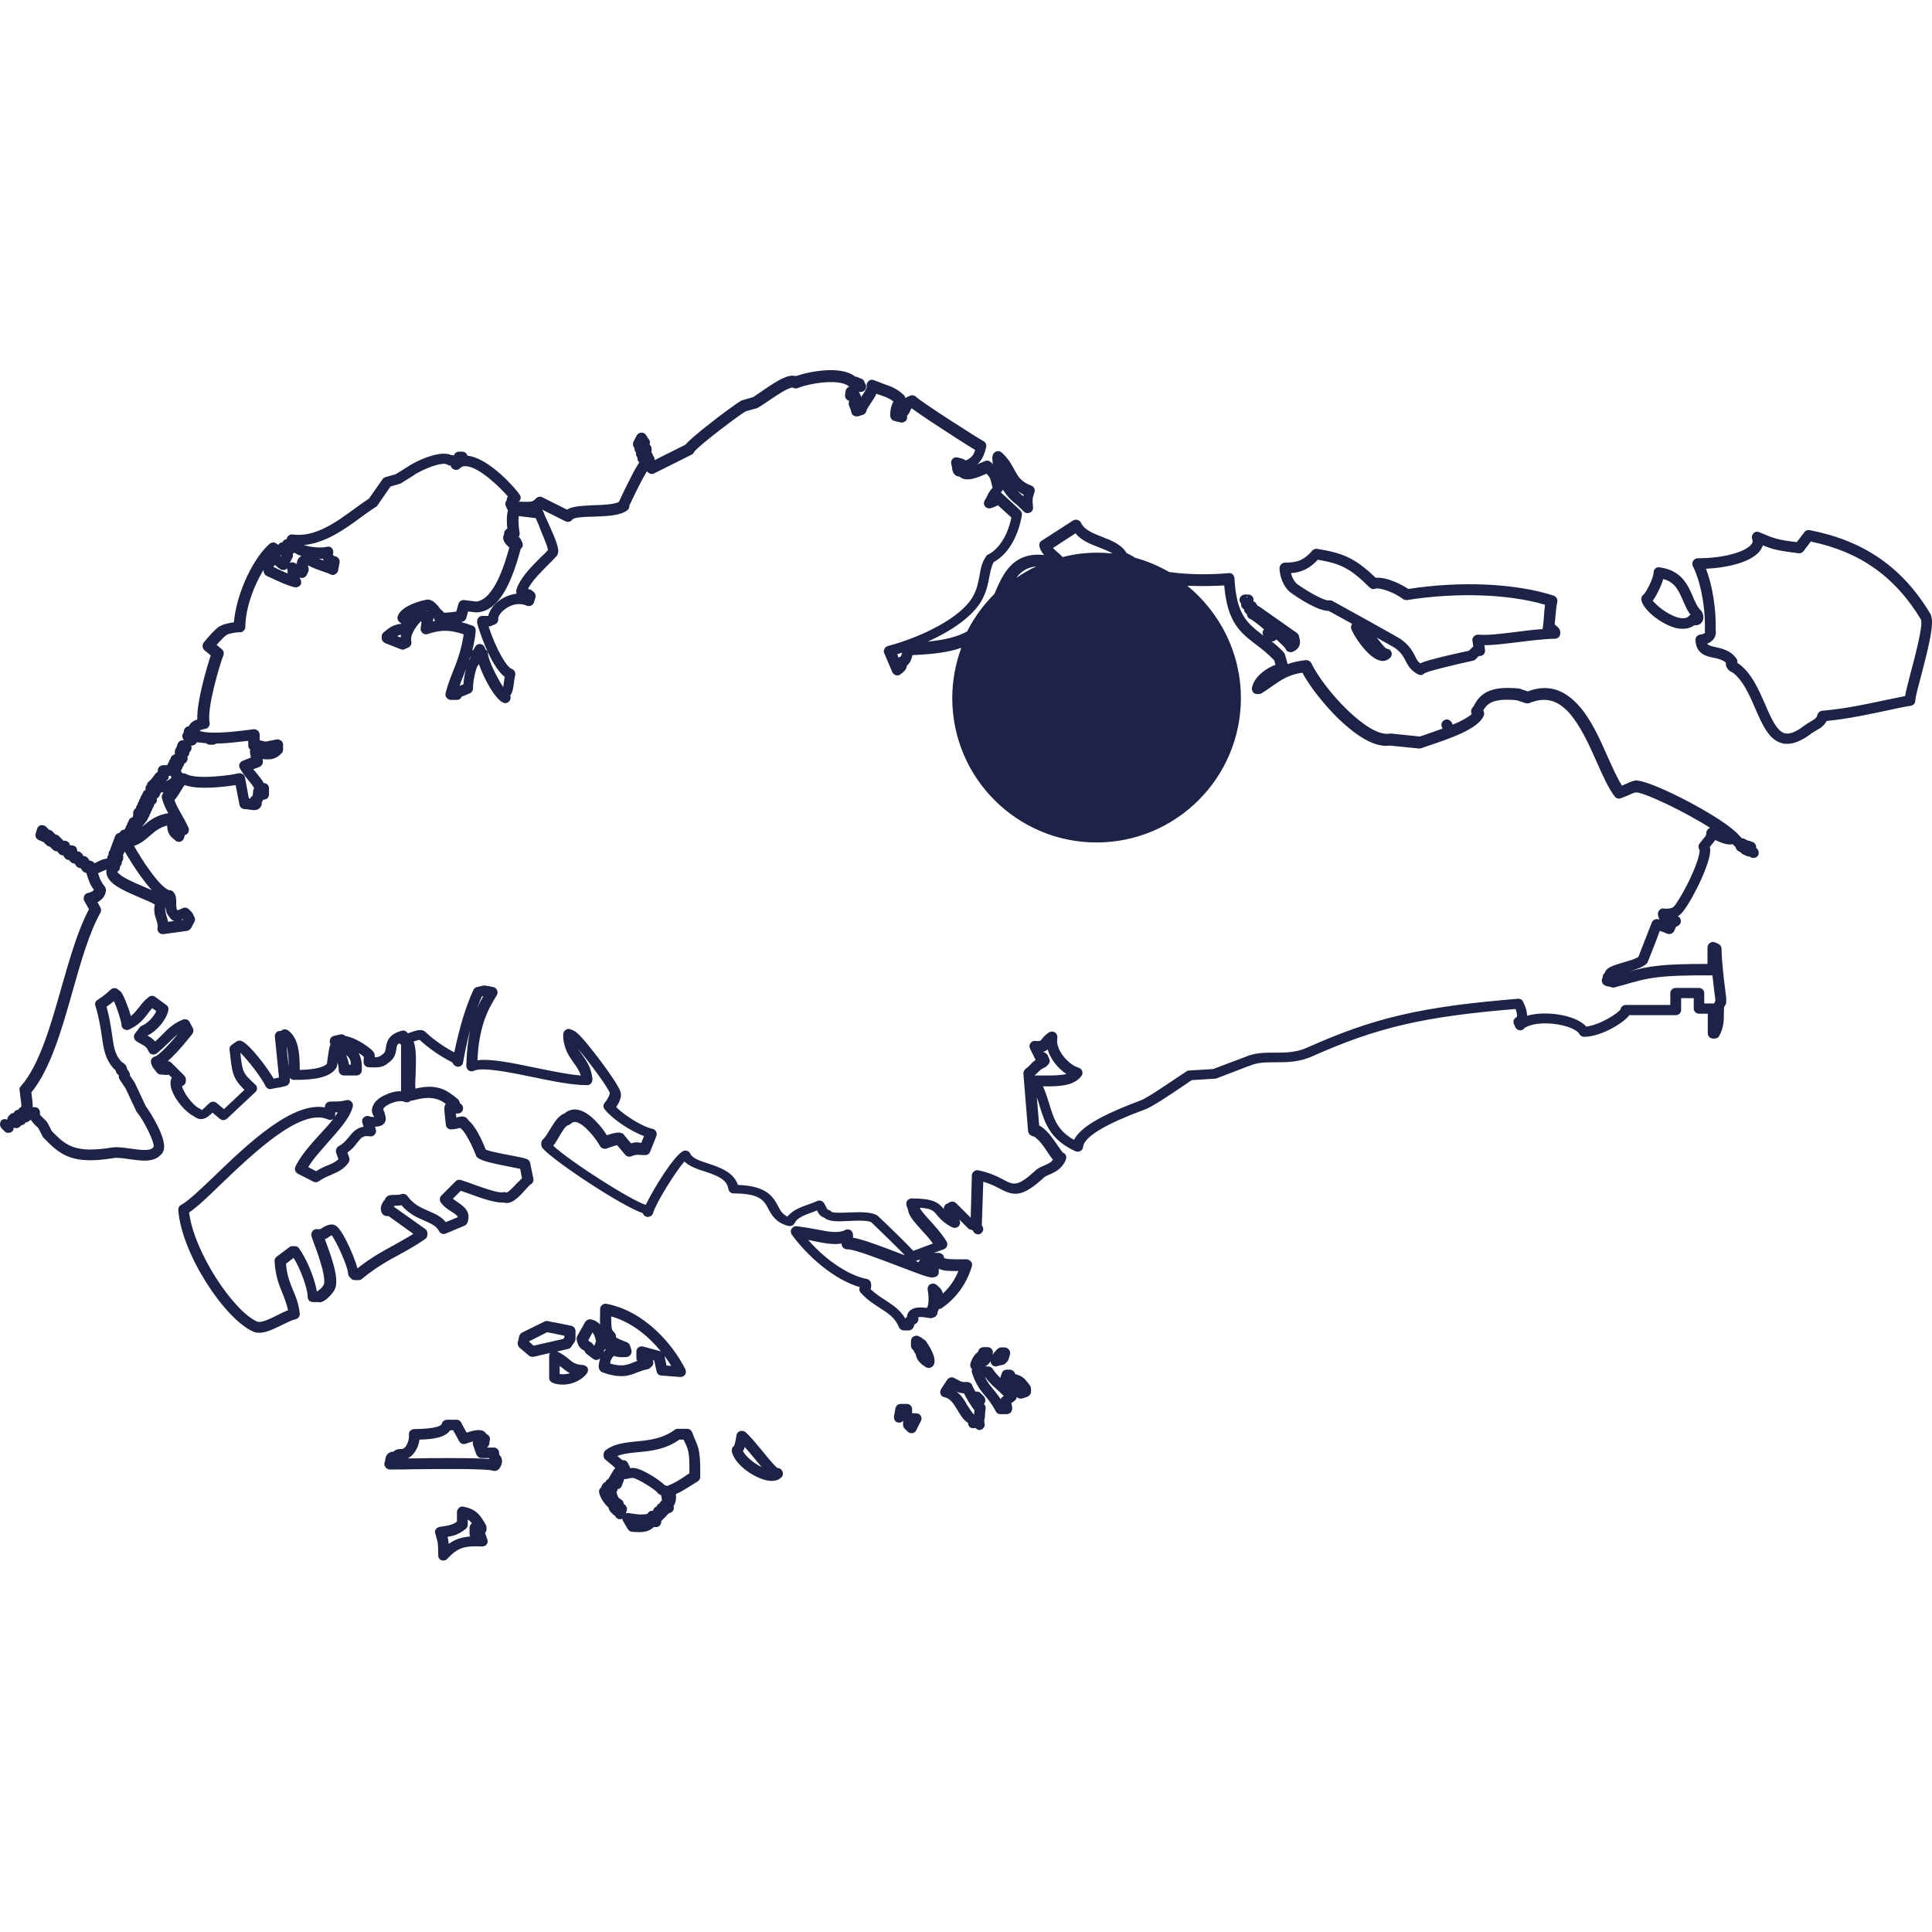 <?xml version="1.0" encoding="utf-8"?>
<!-- Generator: Adobe Illustrator 28.1.0, SVG Export Plug-In . SVG Version: 6.00 Build 0)  -->
<svg version="1.1" id="Layer_1" xmlns="http://www.w3.org/2000/svg" xmlns:xlink="http://www.w3.org/1999/xlink" x="0px" y="0px"
	 viewBox="0 0 66 66" style="enable-background:new 0 0 66 66;" xml:space="preserve">
<style type="text/css">
	.st0{fill:#1D2346;}
</style>
<g>
	<path class="st0" d="M65.94,20.96c-0.96-1.59-2.27-2.49-4.12-2.85c-0.07-0.01-0.14,0.01-0.18,0.07l-0.26,0.34
		c-0.66-0.08-0.77-0.12-1.28-0.34c-0.07-0.03-0.15-0.02-0.2,0.04c-0.05,0.05-0.07,0.13-0.04,0.2c0.02,0.06,0.02,0.11-0.02,0.16
		c-0.16,0.24-0.86,0.49-1.84,0.49c0,0,0,0,0,0c-0.06,0-0.12,0.03-0.16,0.09c-0.03,0.05-0.04,0.12-0.01,0.18
		c0.23,0.44,0.44,1.34,0.41,2.2c0,0.02,0,0.04,0.01,0.06c0,0.01,0,0.01,0,0.01c-0.01,0.02-0.07,0.06-0.18,0.07
		c-0.09,0.02-0.16,0.1-0.15,0.19c0.02,0.47,0.37,0.55,0.62,0.6c0.16,0.03,0.31,0.07,0.42,0.17c-0.01,0.05,0,0.11,0.03,0.16
		c0.04,0.09,0.13,0.15,0.21,0.18c0.34,0.26,0.56,0.75,0.76,1.22c0.24,0.55,0.47,1.08,0.92,1.19c0.06,0.02,0.12,0.02,0.18,0.02
		c0.23,0,0.49-0.11,0.79-0.33c0.07-0.06,0.14-0.09,0.2-0.13c0.13-0.07,0.26-0.15,0.35-0.32c0.73-0.07,1.5-0.24,2.12-0.37
		c0.28-0.06,0.54-0.12,0.76-0.15c0.09-0.02,0.15-0.09,0.15-0.18c0-0.11,0.11-0.52,0.21-0.89C65.92,21.96,66.1,21.23,65.94,20.96z
		 M65.28,22.95c-0.1,0.39-0.17,0.65-0.2,0.83c-0.19,0.04-0.41,0.08-0.64,0.13c-0.65,0.14-1.45,0.31-2.19,0.37
		c-0.08,0.01-0.14,0.06-0.16,0.13c-0.03,0.12-0.09,0.15-0.22,0.23c-0.07,0.04-0.15,0.09-0.25,0.16c-0.27,0.21-0.49,0.29-0.65,0.25
		c-0.27-0.07-0.47-0.52-0.67-0.99c-0.22-0.5-0.47-1.08-0.91-1.39c-0.01-0.01-0.02-0.01-0.04-0.02c0.01-0.05,0-0.11-0.03-0.15
		c-0.2-0.28-0.48-0.34-0.7-0.39c-0.17-0.04-0.26-0.06-0.3-0.12c0.09-0.04,0.18-0.09,0.24-0.19c0.05-0.08,0.07-0.18,0.05-0.28
		c0.02-0.7-0.11-1.52-0.33-2.09c0.78-0.04,1.6-0.24,1.87-0.65c0.03-0.05,0.06-0.1,0.07-0.15c0.39,0.16,0.6,0.19,1.22,0.27
		c0.07,0.01,0.13-0.02,0.17-0.07l0.25-0.33c1.68,0.35,2.88,1.2,3.76,2.66C65.71,21.34,65.42,22.42,65.28,22.95z"/>
	<path class="st0" d="M44.1,20.25c0.28,0.2,0.92,0.62,1.29,0.62c0.25,0.14,0.53,0.29,0.8,0.44c-0.03,0.04-0.05,0.1-0.03,0.16
		c0.04,0.18,0.54,0.97,0.96,1.09c0.04,0.01,0.07,0.02,0.11,0.02c0.1,0,0.19-0.04,0.26-0.11c0.06-0.06,0.07-0.15,0.03-0.22
		c-0.03-0.06-0.1-0.09-0.16-0.09c-0.06-0.04-0.18-0.19-0.26-0.29c-0.02-0.03-0.05-0.06-0.07-0.09c0.33,0.19,0.57,0.32,0.6,0.34
		c0.24,0.16,0.31,0.31,0.39,0.46c0.08,0.15,0.17,0.33,0.43,0.46c0.03,0.01,0.05,0.02,0.08,0.02c0.05,0,0.1-0.02,0.13-0.06
		c0.15-0.08,0.97-0.28,1.66-0.43c0.03-0.01,0.07-0.02,0.09-0.05l0.11-0.11h0.03c0.05,0,0.1-0.02,0.14-0.06
		c0.03-0.04,0.05-0.09,0.04-0.15c-0.01-0.05-0.01-0.1-0.02-0.16c0.32,0,0.71-0.05,1.12-0.1c0.42-0.05,0.86-0.11,1.29-0.12
		c0.1,0,0.18-0.08,0.18-0.18v-0.05c0-0.05-0.02-0.09-0.05-0.13l-0.02-0.02c-0.05-0.05-0.08-0.08-0.12-0.11
		c0.01-0.07,0.01-0.14,0.02-0.21c0.02-0.19,0.03-0.38,0.07-0.56c0.02-0.09-0.04-0.18-0.12-0.21c-1.28-0.42-3.17-0.51-4.97-0.23
		c-0.22-0.15-0.75-0.42-1.11-0.38c-0.7-0.66-1.08-0.84-2-0.99c-0.06-0.01-0.13,0.01-0.17,0.06c-0.27,0.31-0.49,0.41-0.92,0.41
		c0,0-0.01,0-0.01,0c-0.05,0-0.1,0.02-0.14,0.06c-0.03,0.04-0.05,0.09-0.05,0.14C43.73,19.86,43.96,20.16,44.1,20.25z M45.02,19.12
		c0.8,0.14,1.11,0.3,1.77,0.95c0.05,0.05,0.13,0.07,0.2,0.04c0.12-0.05,0.64,0.12,0.93,0.35c0.04,0.03,0.09,0.04,0.14,0.04
		c1.69-0.27,3.48-0.21,4.72,0.16c-0.02,0.15-0.03,0.3-0.04,0.44c-0.01,0.13-0.02,0.26-0.04,0.36c0,0.01,0,0.02,0,0.03
		c-0.31,0.02-0.62,0.06-0.93,0.1c-0.49,0.06-0.96,0.12-1.27,0.09c-0.06,0-0.11,0.02-0.15,0.06c-0.04,0.04-0.06,0.1-0.05,0.15
		l0.01,0.06c0.01,0.05,0.01,0.09,0.02,0.14c-0.01,0.01-0.02,0.01-0.03,0.02l-0.12,0.12c-0.13,0.03-0.47,0.1-0.8,0.18
		c-0.49,0.12-0.74,0.19-0.86,0.25c-0.09-0.06-0.13-0.14-0.18-0.25c-0.09-0.17-0.19-0.37-0.51-0.59c-0.07-0.05-1.78-1-2.31-1.29
		c-0.03-0.02-0.06-0.02-0.09-0.02c-0.01,0-0.03,0-0.04,0c-0.12,0.02-0.63-0.24-1.08-0.56c0,0,0,0-0.01-0.01
		c-0.03-0.02-0.14-0.14-0.2-0.36C44.48,19.55,44.75,19.41,45.02,19.12z"/>
	<path class="st0" d="M57.17,21.43c0.11,0.04,0.22,0.05,0.32,0.05c0.15,0,0.28-0.04,0.39-0.12c0.08,0.01,0.16-0.01,0.22-0.06
		c0.04-0.04,0.14-0.15,0.06-0.36c-0.01-0.03-0.03-0.06-0.05-0.08c-0.12-0.11-0.2-0.29-0.28-0.48c-0.17-0.4-0.39-0.9-1.14-1
		c-0.05-0.01-0.1,0.01-0.14,0.04c-0.04,0.03-0.06,0.08-0.06,0.13c-0.01,0.23-0.25,0.66-0.33,0.75c-0.06,0.04-0.1,0.11-0.09,0.18
		C56.1,20.79,56.67,21.27,57.17,21.43z M56.64,20.22c0.05-0.1,0.13-0.27,0.18-0.44c0.41,0.11,0.53,0.41,0.68,0.75
		c0.07,0.16,0.14,0.33,0.25,0.47c-0.02,0.01-0.03,0.02-0.05,0.04c-0.07,0.08-0.19,0.1-0.36,0.06c-0.36-0.09-0.76-0.42-0.88-0.58
		C56.51,20.45,56.57,20.36,56.64,20.22z"/>
	<path class="st0" d="M59.99,28.96c0.01-0.04,0-0.08-0.02-0.11c-0.02-0.04-0.06-0.08-0.11-0.09c-0.05-0.02-0.11-0.04-0.16-0.05
		c-0.01,0-0.02-0.01-0.03-0.01c-0.03-0.03-0.08-0.05-0.13-0.06c-0.01,0-0.02,0-0.03,0l0,0l0,0l-0.1-0.1
		c-0.48-0.58-2.86-1.81-3.45-1.87c-0.11-0.03-0.24,0.03-0.46,0.13c-0.03,0.01-0.06,0.03-0.09,0.04c-0.16-0.25-0.32-0.61-0.49-0.99
		c-0.27-0.61-0.58-1.31-1.01-1.77c-0.5-0.55-1.07-0.71-1.72-0.46l-0.26-0.09c-0.01,0-0.03-0.01-0.04-0.01
		c-0.87-0.08-1.3,0.09-1.55,0.61c-0.05,0.05-0.1,0.12-0.08,0.21c0,0.02,0.01,0.04,0.02,0.05c-0.13,0.12-0.37,0.25-0.64,0.36
		c-0.01,0-0.01,0-0.02-0.01l-0.03-0.06c-0.05-0.09-0.16-0.13-0.25-0.08c-0.06,0.03-0.1,0.1-0.1,0.16c0,0.03,0.01,0.06,0.02,0.08
		l0.02,0.05c-0.27,0.1-0.52,0.18-0.68,0.24c-0.04,0.01-0.07,0.02-0.1,0.03l-0.97-0.1c-0.02,0-0.04,0-0.05,0
		c-0.75,0.15-2.27-1.54-2.68-2.4c-0.03-0.07-0.11-0.11-0.19-0.11c-0.25,0.03-0.45,0.07-0.62,0.14l-0.09-0.32
		c-0.01-0.03-0.02-0.05-0.04-0.08c-0.14-0.15-0.28-0.27-0.42-0.38c0.01,0,0.01,0,0.02,0c0.05,0,0.09-0.02,0.13-0.05
		c0.01-0.01,0.01-0.01,0.01-0.02c0.16,0.15,0.29,0.27,0.32,0.33c0.02,0.04,0.04,0.07,0.08,0.09c0.03,0.01,0.06,0.02,0.09,0.02
		c0.02,0,0.04,0,0.06-0.01c0.13-0.05,0.34-0.18,0.23-0.51c0,0,0,0,0-0.01c-0.01-0.05-0.03-0.1-0.08-0.13l-1.28-0.9
		c-0.02-0.01-0.04-0.02-0.06-0.03l-0.06-0.09c-0.02-0.03-0.05-0.05-0.08-0.06c0-0.01,0-0.01,0-0.02c0-0.02,0-0.05,0-0.07
		c-0.02-0.08-0.09-0.14-0.18-0.14h-0.11c-0.08,0-0.16,0.06-0.18,0.14c-0.02,0.06,0.01,0.13,0.05,0.17
		c-0.01,0.06,0.01,0.13,0.06,0.17c0.01,0.01,0.03,0.02,0.04,0.03c0,0.02,0.01,0.04,0.01,0.06c0.02,0.04,0.05,0.08,0.09,0.1
		c0,0.01,0,0.02,0,0.04c0.01,0.06,0.06,0.11,0.12,0.13c0.07,0.03,0.25,0.17,0.46,0.35c-0.03,0.03-0.05,0.08-0.05,0.12
		c0,0.03,0.01,0.06,0.03,0.09c-0.01,0-0.01-0.01-0.02-0.01c-0.54-0.42-0.9-0.69-0.97-1.95c0-0.05-0.03-0.1-0.06-0.13
		s-0.09-0.05-0.14-0.04c-0.67,0.06-1.42,0.05-2.03-0.04c-0.37-0.21-0.76-0.38-1.18-0.49c-0.01-0.01-0.03-0.03-0.05-0.04l-0.21-0.11
		c-0.01,0-0.01-0.01-0.02-0.01c-0.01-0.01-0.01-0.03-0.02-0.04c-0.18-0.26-0.5-0.39-0.81-0.51c-0.31-0.12-0.61-0.24-0.72-0.48
		c-0.02-0.05-0.07-0.08-0.12-0.1c-0.05-0.01-0.1-0.01-0.15,0.02l-1.07,0.69c-0.07,0.04-0.1,0.12-0.08,0.2
		c0.03,0.12,0.09,0.21,0.16,0.29c-1.08-0.11-1.41,0.65-1.7,1.33c-0.37,0.37-0.69,0.8-0.93,1.28c-0.32,0.18-0.75,0.29-1.35,0.35
		c0.83-0.37,1.57-0.88,1.87-1.45c0.15-0.29,0.2-0.55,0.24-0.78c0.04-0.19,0.07-0.35,0.15-0.49c0.47-0.25,0.83-0.85,0.96-1.6
		c0.01-0.06-0.01-0.12-0.06-0.17l-0.66-0.61c0.01-0.01,0.02-0.02,0.03-0.03c0.02-0.02,0.03-0.04,0.04-0.06
		c0.12,0.19,0.28,0.37,0.46,0.5l0.26,0.25c0.04,0.04,0.08,0.05,0.13,0.05c0.03,0,0.05-0.01,0.08-0.02c0.07-0.03,0.11-0.11,0.1-0.19
		c-0.03-0.26-0.02-0.29,0.05-0.51c0.03-0.09-0.02-0.19-0.11-0.22c-0.36-0.14-0.44-0.3-0.57-0.53c-0.09-0.17-0.2-0.38-0.44-0.6
		c-0.05-0.05-0.12-0.06-0.18-0.04c-0.06,0.02-0.11,0.07-0.13,0.14c-0.02,0.07-0.01,0.18,0.01,0.3c-0.02-0.02-0.04-0.05-0.07-0.07
		c-0.05-0.05-0.13-0.07-0.2-0.04c-0.04,0.02-0.09,0.04-0.14,0.06c-0.03,0.01-0.08,0.03-0.13,0.06c0.16-0.14,0.25-0.33,0.31-0.6
		c0.02-0.09-0.03-0.17-0.11-0.21c-0.16-0.08-2.08-1.31-2.27-1.49c-0.05-0.06-0.13-0.08-0.2-0.06c-0.08,0.03-0.14,0.06-0.18,0.09
		c-0.01-0.04-0.02-0.08-0.05-0.1c-0.23-0.22-0.44-0.3-0.68-0.38c-0.1-0.04-0.21-0.08-0.34-0.13c-0.06-0.03-0.14-0.02-0.19,0.03
		c-0.05,0.05-0.08,0.12-0.06,0.19c0.01,0.06-0.11,0.23-0.17,0.32c-0.01,0.01-0.01,0.02-0.02,0.03c-0.02-0.05-0.03-0.08-0.04-0.1
		c-0.01-0.03-0.02-0.05-0.04-0.08l0,0c0.02,0.01,0.05,0.01,0.07,0.01c0.03,0,0.06-0.01,0.08-0.02c0.06-0.03,0.1-0.1,0.1-0.16
		c0-0.03-0.01-0.06-0.02-0.08c-0.02-0.04-0.04-0.07-0.05-0.11c-0.03-0.06-0.1-0.1-0.16-0.1c-0.04-0.04-0.1-0.05-0.14-0.05
		c-0.47-0.39-1.54-0.19-2.04-0.02c-0.26-0.08-0.64,0.16-1.16,0.52c-0.11,0.07-0.21,0.15-0.3,0.2l-0.35,0.1c0,0-0.01,0-0.01,0
		c-0.14,0.05-1.01,0.72-1.02,0.73c-0.62,0.48-0.84,0.69-0.92,0.79l-1.06,0.53c0-0.01,0-0.03,0-0.04c0-0.04-0.02-0.08-0.05-0.11
		c-0.01-0.04-0.02-0.08-0.05-0.11l-0.01-0.01c0.01-0.02,0.01-0.05,0.01-0.07v-0.05c0-0.06-0.03-0.11-0.07-0.14
		c0.03-0.08,0.01-0.17-0.06-0.22c-0.02-0.05-0.05-0.1-0.07-0.12c-0.04-0.05-0.1-0.08-0.16-0.07c-0.06,0.01-0.12,0.04-0.15,0.1
		l-0.11,0.21c-0.03,0.07-0.02,0.15,0.03,0.21c0,0.03,0.01,0.05,0.01,0.07c0.01,0.04,0.03,0.07,0.05,0.1c-0.01,0.05,0,0.1,0.03,0.14
		c0.01,0.01,0.01,0.02,0.02,0.02c-0.01,0.06,0.01,0.12,0.05,0.16c0,0,0.01,0.01,0.01,0.01c-0.09,0.13-0.2,0.32-0.34,0.61
		c-0.19,0.36-0.34,0.71-0.35,0.72c0,0.01-0.01,0.01-0.01,0.02c-0.19,0.09-0.56,0.1-0.87,0.11c-0.39,0.02-0.71,0.03-0.9,0.15
		l-0.84-0.42c-0.07-0.04-0.16-0.02-0.21,0.03c-0.13,0.13-0.16,0.13-0.48,0.12c-0.04,0-0.08,0-0.12,0c0.03-0.02,0.05-0.06,0.06-0.09
		c0.01-0.05,0.01-0.1-0.02-0.14c-0.1-0.17-1.03-1.25-1.77-1.34c-0.01,0-0.02,0-0.02,0c-0.02-0.08-0.09-0.14-0.18-0.14h-0.11
		c-0.08,0-0.15,0.05-0.17,0.13c-0.03-0.01-0.05-0.01-0.09-0.01c-0.4-0.2-1.28,0.24-1.5,0.4l-0.4,0.25l-0.35,0.1
		c-0.04,0.01-0.08,0.04-0.1,0.07c-0.14,0.2-0.28,0.4-0.42,0.6l-0.04,0.06c-0.15,0.1-0.31,0.21-0.47,0.33c-0.67,0.49-1.37,1-2.14,0.9
		c-0.06-0.01-0.12,0.01-0.16,0.06c-0.03,0.03-0.04,0.06-0.05,0.1c-0.03,0-0.05,0.01-0.08,0.03c-0.03,0.02-0.05,0.05-0.06,0.08
		c0,0-0.01,0-0.01,0c-0.05,0-0.1,0.03-0.13,0.08c-0.01,0-0.03-0.01-0.04-0.02c-0.07-0.07-0.18-0.08-0.26-0.01
		c-0.53,0.46-1.12,1.62-1.22,2.68c-0.14,0.02-0.32,0.05-0.43,0.11c-0.06,0.02-0.19,0.08-0.6,0.58l0,0
		c-0.06,0.08-0.05,0.19,0.02,0.26l0.22,0.18c-0.13,0.4-0.48,1.56-0.46,2.19c-0.12,0.04-0.23,0.1-0.29,0.23
		c-0.05,0-0.1,0.03-0.13,0.07c-0.03,0.04-0.05,0.09-0.04,0.14c0,0,0,0,0,0c-0.04,0.04-0.05,0.08-0.05,0.13
		c0,0.05,0.02,0.09,0.05,0.13l0.01,0.01c-0.09-0.02-0.19,0.03-0.22,0.12l-0.04,0.12C6,25.57,5.97,25.63,5.97,25.69
		c0,0.02,0,0.04,0.01,0.05c0,0.01,0,0.01,0,0.02l-0.06,0.03c-0.06,0.03-0.09,0.08-0.1,0.14c-0.03,0.03-0.05,0.06-0.05,0.11
		c-0.03,0.03-0.05,0.06-0.05,0.1c0,0,0,0-0.01,0c-0.04,0-0.1,0-0.13,0c-0.1,0-0.18,0.07-0.19,0.16c0,0.02,0,0.05,0,0.07
		c-0.03,0.01-0.05,0.03-0.07,0.05l-0.16,0.21c0,0,0,0.01-0.01,0.01c-0.02,0.01-0.04,0.03-0.05,0.05c0,0,0,0,0,0
		c-0.01,0.01-0.02,0.01-0.03,0.02c-0.03,0.03-0.05,0.07-0.05,0.1c0,0,0,0,0,0c-0.04,0.04-0.05,0.08-0.05,0.13
		c0,0.01,0,0.03,0.01,0.04c-0.02,0.01-0.04,0.02-0.06,0.04c-0.03,0.03-0.05,0.07-0.05,0.1c-0.01,0.01-0.02,0.02-0.02,0.03
		C4.81,27.2,4.8,27.23,4.8,27.26c-0.01,0.01-0.02,0.02-0.02,0.03c-0.02,0.02-0.03,0.05-0.03,0.08c-0.01,0.01-0.02,0.02-0.02,0.03
		c-0.02,0.02-0.03,0.05-0.03,0.08c-0.01,0.01-0.02,0.02-0.02,0.03c-0.02,0.02-0.03,0.05-0.03,0.08c-0.01,0.01-0.02,0.02-0.02,0.03
		c0,0,0,0,0,0c-0.05,0.03-0.08,0.09-0.08,0.15c0,0.14-0.01,0.14-0.05,0.16c-0.06,0.02-0.1,0.07-0.11,0.13c0,0,0,0.01,0,0.01
		c-0.03,0.03-0.05,0.06-0.05,0.11c-0.03,0.03-0.05,0.07-0.05,0.11c-0.02,0.02-0.03,0.03-0.04,0.05c-0.07,0-0.13,0.04-0.16,0.1
		l0,0.01c-0.02,0-0.03,0-0.05,0.01c-0.05,0.02-0.09,0.06-0.11,0.11l-0.16,0.43c0,0.01-0.01,0.03-0.01,0.04c0,0,0,0,0,0
		c-0.04,0.04-0.06,0.1-0.05,0.16c0,0,0,0,0,0c-0.04,0.04-0.05,0.08-0.05,0.13c-0.13,0.01-0.26,0.07-0.35,0.12
		c-0.02,0.01-0.05,0.03-0.08,0.04c-0.04-0.05-0.09-0.09-0.17-0.09c-0.05-0.09-0.1-0.15-0.21-0.16c-0.05-0.09-0.1-0.15-0.21-0.16
		c0-0.04-0.01-0.08-0.03-0.12c-0.03-0.05-0.09-0.08-0.15-0.08H2.39c0-0.03-0.01-0.06-0.03-0.08c-0.03-0.05-0.09-0.08-0.15-0.08H2.16
		c-0.01-0.02-0.02-0.04-0.04-0.05l-0.11-0.11c-0.03-0.03-0.07-0.05-0.11-0.05c0,0,0,0,0,0l-0.11-0.11
		c-0.03-0.03-0.07-0.05-0.11-0.05c0,0,0,0,0,0c-0.04-0.04-0.07-0.07-0.11-0.11c-0.05-0.04-0.11-0.06-0.17-0.05
		c-0.06,0.01-0.11,0.06-0.13,0.12l-0.05,0.16c-0.03,0.09,0.01,0.18,0.09,0.22l0.11,0.05c0.02,0.01,0.04,0.02,0.06,0.02c0,0,0,0,0,0
		l0.11,0.11c0.03,0.03,0.07,0.05,0.11,0.05c0,0,0,0,0,0l0.11,0.11c0.03,0.03,0.08,0.05,0.13,0.05c0,0,0.01,0,0.01,0L2,29.14
		c0.03,0.05,0.09,0.08,0.15,0.08c0,0,0.01,0,0.01,0l0.05,0.08c0.03,0.05,0.09,0.08,0.15,0.08c0,0,0,0,0,0
		c0.05,0.07,0.1,0.12,0.19,0.12c0.05,0.09,0.1,0.15,0.21,0.16c0.05,0.09,0.1,0.15,0.19,0.16c0,0.01,0.01,0.03,0.01,0.04
		c0.07,0.21,0.1,0.34,0.25,0.54c-0.05,0.06-0.16,0.1-0.19,0.1c-0.06,0.01-0.11,0.04-0.14,0.1c-0.03,0.06-0.03,0.12,0,0.18l0.16,0.28
		c-0.38,0.71-0.65,1.66-0.94,2.67c-0.37,1.31-0.76,2.67-1.39,3.38c-0.04,0.04-0.05,0.09-0.04,0.15c0.01,0.06,0.02,0.12,0.02,0.17
		c0.02,0.14,0.04,0.26,0.04,0.38c-0.04,0.02-0.08,0.05-0.1,0.09l0,0.01c-0.07,0-0.13,0.04-0.16,0.1c0,0,0,0,0,0.01
		c-0.05,0-0.09,0.02-0.12,0.05l-0.05,0.05c-0.03,0.03-0.05,0.08-0.05,0.13c-0.07-0.04-0.16-0.02-0.21,0.03
		C0.02,38.31,0,38.36,0,38.41c0,0.05,0.02,0.09,0.05,0.13l0.11,0.11c0.04,0.04,0.08,0.05,0.13,0.05s0.09-0.02,0.13-0.05
		c0.03-0.03,0.05-0.08,0.05-0.13l0,0c0.03,0.01,0.05,0.02,0.08,0.02c0.05,0,0.09-0.02,0.13-0.05l0.05-0.05c0,0,0,0,0,0
		c0.03,0,0.07-0.02,0.1-0.04c0.02-0.02,0.04-0.04,0.05-0.06c0.04,0,0.08-0.02,0.11-0.04c0.01-0.01,0.02-0.02,0.03-0.03l0.04-0.01
		c0.06,0.1,0.14,0.18,0.21,0.24c0.02,0.01,0.03,0.03,0.04,0.04l0.15,0.29c0.01,0.02,0.02,0.03,0.03,0.04
		c0.56,0.58,0.97,0.93,2.4,0.69c0.13-0.02,0.34,0.01,0.53,0.04c0.38,0.05,0.8,0.12,1.05-0.13c0.07-0.05,0.11-0.12,0.13-0.21
		c0.08-0.41-0.47-1.27-0.62-1.47L4.61,37c0-0.01-0.01-0.02-0.01-0.02l-0.11-0.16c-0.02-0.03-0.03-0.05-0.05-0.07
		c0.01-0.08-0.04-0.16-0.1-0.23c0-0.12-0.11-0.2-0.18-0.24c-0.01-0.01-0.02-0.01-0.02-0.02c-0.22-0.24-0.25-0.49-0.31-0.9
		c-0.04-0.26-0.08-0.57-0.19-0.97c0.09-0.06,0.16-0.11,0.25-0.19c0.1,0.2,0.26,0.7,0.26,0.81c0,0.06,0.03,0.12,0.09,0.15
		c0.05,0.03,0.12,0.04,0.17,0.01c0.33-0.15,0.49-0.35,0.63-0.53c0.05-0.07,0.11-0.14,0.16-0.2c0.05,0.03,0.09,0.07,0.14,0.1
		c-0.09,0.2-0.31,0.43-0.49,0.5c-0.03,0.01-0.06,0.03-0.08,0.06l-0.16,0.21c-0.03,0.04-0.04,0.09-0.03,0.14
		c0.01,0.05,0.04,0.09,0.08,0.12c0.06,0.04,0.12,0.07,0.17,0.1c0.13,0.07,0.18,0.1,0.25,0.25c0.02,0.05,0.07,0.09,0.12,0.1
		c0.05,0.01,0.11,0,0.15-0.03c0.17-0.14,0.31-0.27,0.43-0.39c0.1-0.1,0.19-0.19,0.29-0.27c-0.31,0.38-0.66,0.73-0.77,0.76
		c-0.05,0.01-0.09,0.04-0.12,0.08c-0.03,0.04-0.03,0.1-0.02,0.14c0.03,0.11,0.06,0.16,0.13,0.24c0.02,0.02,0.04,0.05,0.06,0.08
		c0.04,0.05,0.09,0.08,0.16,0.08c0.05,0,0.08,0,0.11,0.01c0.03,0,0.09,0.01,0.14-0.01l0.11,0.1c0,0-0.01,0.01-0.01,0.02
		c-0.05,0.12-0.05,0.26,0.02,0.44c0.13,0.34,0.47,0.73,0.74,0.86c0.28,0.23,0.5,0.01,0.64-0.12l0.25,0.21
		c0.07,0.06,0.18,0.06,0.25-0.01l0.96-0.9c0.04-0.03,0.06-0.08,0.06-0.13s-0.02-0.1-0.06-0.13c-0.42-0.39-0.44-0.41-0.51-1.09
		c0.26,0.25,0.72,0.85,0.86,1.14c0.04,0.08,0.12,0.12,0.2,0.1c0.09-0.02,0.18-0.04,0.27-0.05c0,0,0.01,0,0.01,0l0.21-0.05
		c0.09-0.02,0.15-0.11,0.14-0.2L9.9,36.82c0.03,0.04,0.08,0.07,0.14,0.07c0.76,0.01,1.23-0.11,1.42-0.37
		c0.04-0.04,0.06-0.11,0.07-0.22c0.02,0.06,0.04,0.13,0.04,0.26c0,0.1,0.08,0.18,0.18,0.18h0.43c0.1,0,0.18-0.08,0.18-0.18
		c0.01-0.27-0.03-0.45-0.11-0.59c0.07,0.04,0.13,0.09,0.18,0.13c0,0,0,0,0,0c0,0.04-0.01,0.1-0.01,0.18c0,0.1,0.08,0.18,0.18,0.18
		c0.27,0.01,0.48,0.02,0.65-0.14c0.24-0.15,0.27-0.35,0.29-0.48c0.01-0.09,0.02-0.15,0.09-0.2c0.02,0.02,0.05,0.03,0.07,0.04v1.6
		c-0.19-0.01-0.37,0.05-0.46,0.09c-0.11,0.04-0.39,0.17-0.48,0.37c-0.1,0.18-0.04,0.3,0,0.38c0.01,0.01,0.01,0.02,0.02,0.04
		c-0.05,0-0.12-0.01-0.18-0.03c-0.06-0.02-0.13,0-0.18,0.05c-0.05,0.05-0.06,0.12-0.04,0.18l0.04,0.13
		c-0.25,0.04-0.39,0.21-0.5,0.35c-0.1,0.12-0.19,0.23-0.34,0.31c-0.08,0.04-0.12,0.14-0.1,0.22l0.08,0.23
		c-0.09,0.09-0.23,0.16-0.39,0.22c-0.12,0.05-0.25,0.11-0.37,0.19c-0.09-0.05-0.18-0.09-0.27-0.14c0.15-0.26,0.42-0.55,0.67-0.84
		c0.38-0.43,0.75-0.83,0.85-1.22c0.02-0.06,0-0.13-0.04-0.17c-0.04-0.05-0.11-0.07-0.17-0.06l-0.03,0.01
		c-0.2,0.04-0.22,0.04-0.53,0.04c-0.1,0-0.18,0.08-0.18,0.18v0.02c-1.13-0.2-2.66,1.27-3.79,2.36c-0.48,0.46-0.89,0.85-1.12,0.97
		c-0.07,0.03-0.1,0.1-0.1,0.18c0.12,1.52,1.6,3.73,2.56,4.15c0.07,0.03,0.14,0.04,0.21,0.04c0.24,0,0.51-0.14,0.78-0.27
		c0.17-0.08,0.34-0.17,0.45-0.19c0.1-0.02,0.16-0.11,0.15-0.2c-0.04-0.35-0.14-0.59-0.24-0.82c-0.1-0.25-0.2-0.49-0.23-0.88
		l0.26-0.2c0.23,0.37,0.48,1.04,0.48,1.33c0,0.05,0.02,0.1,0.05,0.13c0.03,0.03,0.08,0.05,0.13,0.05h0.18
		c0.02,0,0.03,0.01,0.05,0.01c0,0,0,0,0,0c0.15,0,0.37-0.22,0.45-0.34c0.26-0.28,0.05-0.95-0.24-1.73
		c-0.01-0.03-0.02-0.06-0.03-0.09c0.07-0.02,0.12-0.06,0.16-0.09c0.03-0.02,0.05-0.03,0.07-0.04c0.16,0.2,0.55,1.06,0.56,1.3
		c0,0.06,0.03,0.11,0.08,0.15c0.03,0.05,0.09,0.08,0.15,0.08h0.11c0,0,0,0,0,0c0.01,0,0.02,0,0.03,0c0,0,0,0,0.01,0
		c0.01,0,0.02,0,0.03-0.01c0,0,0.01,0,0.01,0c0.01,0,0.02-0.01,0.03-0.01c0,0,0,0,0,0c0,0,0.01-0.01,0.01-0.01
		c0.47-0.39,0.88-0.62,1.29-0.84c0.29-0.16,0.58-0.32,0.88-0.53c0.05-0.03,0.08-0.09,0.08-0.15v-0.05c0-0.06-0.03-0.12-0.08-0.15
		l-1.07-0.76c0.01-0.01,0.03-0.02,0.04-0.03c0,0,0,0,0,0c0.07,0,0.14,0,0.22-0.02c0.26,0.3,0.55,0.43,0.79,0.53
		c0.22,0.1,0.4,0.17,0.5,0.36c0.04,0.08,0.15,0.12,0.23,0.08l0.64-0.27c0.05-0.02,0.08-0.06,0.1-0.11c0.13-0.37-0.13-0.55-0.32-0.68
		c-0.06-0.04-0.12-0.08-0.18-0.13l0.27-0.27c0.08,0.03,0.17,0.06,0.26,0.09c0.54,0.2,0.95,0.33,1.21,0.31
		c0.26,0.09,0.52-0.19,0.73-0.43c0.07-0.07,0.15-0.17,0.19-0.19c0.07-0.04,0.11-0.12,0.09-0.2l-0.11-0.53
		c-0.01-0.06-0.05-0.11-0.1-0.13c-0.09-0.04-0.26-0.07-0.56-0.13c-0.27-0.05-0.7-0.13-0.86-0.2c-0.08-0.22-0.32-0.78-0.59-1
		c-0.04-0.08-0.14-0.18-0.38-0.1c-0.01,0-0.02,0.01-0.03,0.01l-0.02-0.14h0.07c0.1,0,0.18-0.08,0.18-0.18
		c0-0.07-0.04-0.14-0.11-0.17c0-0.05-0.03-0.1-0.07-0.14c-0.02-0.02-0.05-0.04-0.07-0.06c-0.28-0.22-0.62-0.49-1.38-0.3
		c-0.01-0.15,0-0.34,0.01-0.52c0.01-0.42,0.03-0.81-0.07-1.09c0.06-0.02,0.15-0.05,0.2-0.06c0.3,0.28,0.73,0.58,1.12,0.77l0.03,0.05
		c0.04,0.07,0.11,0.11,0.19,0.1c0.08-0.01,0.14-0.07,0.15-0.15c0.07-0.4,0.15-0.77,0.24-1.1c-0.07,0.34-0.12,0.74-0.13,1.22
		c0,0.06,0.03,0.12,0.08,0.16c0.05,0.03,0.12,0.04,0.18,0.01c0.29-0.14,1.26,0.06,2.04,0.22c0.66,0.14,1.34,0.27,1.8,0.27
		c0.01,0,0.02,0,0.03,0c0.05,0,0.1-0.02,0.13-0.06c0.03-0.04,0.05-0.09,0.05-0.14c-0.04-0.4-0.2-0.62-0.34-0.82
		c-0.05-0.07-0.1-0.14-0.15-0.22c0.4,0.48,1.03,1.33,1.08,1.51c0,0,0,0,0,0.01c0,0.04-0.06,0.19-0.17,0.32
		c-0.06,0.07-0.06,0.16,0,0.23c0.26,0.33,0.89,0.75,1.34,0.91c-0.03,0.08-0.06,0.15-0.09,0.23c-0.03,0-0.06,0-0.08-0.01
		c-0.1-0.01-0.16-0.01-0.27,0.03l-0.22-0.26c-0.1-0.18-0.36-0.1-0.61-0.02c-0.17-0.27-0.58-0.8-1-0.87
		c-0.17-0.03-0.32,0.02-0.45,0.13c-0.22,0.08-0.35,0.32-0.49,0.54c-0.08,0.13-0.16,0.27-0.23,0.33c-0.04,0.03-0.07,0.09-0.07,0.14
		v0.05c0,0.04,0.02,0.09,0.04,0.12c0.39,0.45,2.72,1.99,3.42,2.22l0.02,0.03c0.03,0.07,0.11,0.11,0.18,0.1
		c0.08-0.01,0.14-0.06,0.16-0.13c0.1-0.35,0.77-1.42,1.07-1.76c0.18,0.17,0.44,0.26,0.7,0.34c0.45,0.15,0.75,0.28,0.8,0.59
		c0.01,0.09,0.09,0.16,0.18,0.16c0,0,0,0,0,0c0.9,0,1.04,0.24,1.19,0.53c0.11,0.21,0.26,0.47,0.68,0.58
		c0.09,0.02,0.18-0.02,0.22-0.1c0.08-0.18,0.35-0.28,0.61-0.37c0.05-0.02,0.1-0.04,0.15-0.06c0.05,0.1,0.1,0.2,0.25,0.25
		c0.16,0.14,0.46,0.13,0.84,0.11c0.27-0.01,0.59-0.03,0.76,0.04c0.46,0.44,0.95,0.92,1.15,1.13c-0.01,0-0.03-0.01-0.04-0.01
		c-0.8-0.31-1.39-0.53-1.73-0.59v-0.1c0-0.06-0.03-0.12-0.09-0.16c-0.06-0.03-0.12-0.03-0.18,0c-0.23,0.12-0.55,0.06-0.97-0.02
		c-0.2-0.04-0.44-0.08-0.68-0.11c-0.07-0.01-0.14,0.03-0.18,0.09c-0.04,0.06-0.03,0.14,0.01,0.2c0.54,0.74,1.45,1.54,2.32,1.79
		c0,0,0,0.01,0,0.01c-0.03,0.07-0.01,0.14,0.04,0.19c0.23,0.25,0.46,0.39,0.66,0.52c0.28,0.18,0.5,0.32,0.64,0.65
		c0.03,0.07,0.1,0.11,0.17,0.11h0.16c0.07,0,0.13-0.04,0.16-0.1c0.03-0.05,0.04-0.1,0.05-0.12c0,0,0.01,0,0.01,0
		c0.09-0.03,0.13-0.13,0.11-0.22c0,0,0,0,0-0.01c0.04-0.01,0.12-0.02,0.33,0.02c0.05,0.01,0.08,0.01,0.11,0.01
		c0.02,0,0.05-0.01,0.07-0.02c0,0,0.01,0,0.01,0c0.04-0.01,0.14-0.06,0.14-0.2c0.02-0.03,0.03-0.06,0.04-0.09
		c0.03,0,0.07-0.01,0.1-0.03c0.5-0.35,0.85-0.83,1.03-1.43c0.02-0.05,0.01-0.11-0.03-0.16s-0.09-0.07-0.14-0.08c-0.1,0-0.2,0-0.29,0
		c-0.16,0-0.45,0-0.49-0.05c0,0,0,0,0-0.01c-0.01-0.09-0.09-0.15-0.18-0.16c-0.06,0-0.12,0-0.17,0l0.34-0.12
		c0.05-0.02,0.09-0.06,0.11-0.11c0.02-0.05,0.01-0.11-0.01-0.15c-0.15-0.25-0.37-0.5-0.56-0.71c-0.13-0.14-0.32-0.35-0.36-0.45
		c0.4,0.02,0.48,0.11,0.59,0.25c0.1,0.12,0.23,0.27,0.52,0.42c0.07,0.03,0.14,0.02,0.2-0.02c0.06-0.05,0.08-0.12,0.06-0.19
		l-0.02-0.06l0.3,0.3c0.02,0.02,0.04,0.04,0.07,0.04c0.03,0.01,0.06,0.02,0.09,0.03l0.02,0.04c0.03,0.06,0.1,0.1,0.16,0.1
		c0.03,0,0.06-0.01,0.08-0.02c0.06-0.03,0.1-0.1,0.1-0.16c0-0.03-0.01-0.06-0.02-0.08l-0.03-0.06l0.05-1.48
		c0.23,0.07,0.4,0.15,0.55,0.23c0.5,0.27,0.78,0.31,1.53-0.38c0.03-0.03,0.1-0.06,0.17-0.09c0.18-0.08,0.43-0.18,0.57-0.51
		c0.03-0.07,0.02-0.14-0.03-0.2c-0.02-0.02-0.05-0.04-0.08-0.05c-0.03-0.04-0.1-0.14-0.15-0.21c-0.18-0.26-0.39-0.58-0.65-0.71
		l-0.08-0.96c0.04,0.1,0.07,0.21,0.1,0.31c0.18,0.58,0.35,1.13,1.22,1.53c0.05,0.02,0.12,0.02,0.17-0.01
		c0.05-0.03,0.09-0.08,0.09-0.14c0.05-0.51,1.61-1.09,2.12-1.28c0.22-0.08,0.77-0.44,1.4-0.87c0.07-0.05,0.13-0.09,0.19-0.13
		l0.8-0.05c0.02,0,0.04-0.01,0.05-0.01l1.12-0.43c0,0,0.01,0,0.01,0c0.27-0.12,0.57-0.12,0.88-0.12c0.38,0,0.8,0,1.25-0.2
		c2.22-0.99,3.8-1.36,6.95-1.62c0.04,0.09,0.06,0.17,0.05,0.27c-0.01,0-0.02,0.01-0.02,0.01c-0.06,0.03-0.1,0.1-0.1,0.16
		c0,0.03,0.01,0.06,0.02,0.08l0.05,0.11c0.03,0.06,0.1,0.1,0.16,0.1c0.03,0,0.06-0.01,0.08-0.02c0.03-0.01,0.05-0.04,0.07-0.06
		c0,0,0,0,0,0c0.27-0.18,0.84-0.21,1.34-0.08c0.32,0.08,0.49,0.2,0.53,0.28c0.03,0.06,0.09,0.1,0.16,0.1c0.41,0,0.86-0.23,1.03-0.33
		c0.19-0.11,0.41-0.26,0.52-0.41h1.59c0.1,0,0.18-0.08,0.18-0.18v-0.4h0.43v0.35c0,0.1,0.08,0.18,0.18,0.18h0.3v0.67
		c0,0.1,0.08,0.18,0.18,0.18h0.05c0.07,0,0.13-0.03,0.16-0.09c0.16-0.28,0.16-0.56,0.16-0.77c0-0.1,0-0.23,0.03-0.26
		c0.03-0.03,0.05-0.08,0.05-0.13v-0.11c0-0.01,0-0.02,0-0.03c0-0.01-0.16-1.16-0.16-1.68c0-0.07-0.04-0.13-0.1-0.16l-0.11-0.05
		c-0.06-0.03-0.12-0.03-0.18,0.01c-0.05,0.03-0.09,0.09-0.09,0.16v0.56c-0.01,0-0.02,0-0.03,0c-1.48,0-1.96,0.07-2.61,0.25
		c0.22-0.07,0.43-0.14,0.55-0.25c0.02-0.02,0.04-0.04,0.05-0.07c0.14-0.35,0.28-0.7,0.41-1.06c0.09,0.03,0.17,0.06,0.26,0.1
		c0.09,0.03,0.19-0.01,0.23-0.09c0.03-0.07,0.05-0.11,0.06-0.14c0,0,0,0,0,0c0.01-0.01,0.04-0.02,0.07-0.04
		c0.06-0.03,0.1-0.09,0.1-0.16c0-0.07-0.03-0.13-0.09-0.16c0,0-0.01,0-0.01-0.01c0.03-0.02,0.07-0.04,0.09-0.07
		c0.26-0.22,0.96-1.56,1.01-2.12c0.01-0.07,0-0.13-0.01-0.18c0.02-0.02,0.04-0.04,0.05-0.06c0.04-0.05,0.09-0.1,0.13-0.17
		c0.25,0.11,0.45,0.18,0.6,0.14l0.05,0.05c0,0,0,0,0,0c0,0,0,0,0,0l0.05,0.05c0.01,0.06,0.05,0.11,0.1,0.14l0.09,0.05
		c0.02,0.03,0.04,0.05,0.07,0.06l0.11,0.05c0.03,0.01,0.05,0.02,0.08,0.02c0.01,0,0.02,0,0.03,0l0,0c0.04,0.04,0.08,0.05,0.13,0.05
		c0.05,0,0.09-0.02,0.13-0.05c0.04-0.04,0.05-0.08,0.05-0.13c0-0.05-0.02-0.09-0.05-0.13L59.99,28.96z M42.6,20.38
		c0.01,0,0.01,0,0.02,0l-0.01,0.02c-0.01,0-0.02,0-0.02,0.01l-0.01-0.03C42.58,20.38,42.59,20.38,42.6,20.38z M34.97,16.9
		c0,0.02-0.01,0.04-0.01,0.05c-0.07-0.05-0.14-0.12-0.2-0.19C34.82,16.81,34.89,16.86,34.97,16.9z M36.74,18.22
		c0.2,0.25,0.52,0.37,0.81,0.48c0.17,0.07,0.33,0.13,0.46,0.21c-0.17-0.02-0.34-0.03-0.52-0.03c-0.41,0-0.81,0.05-1.19,0.15
		c-0.06-0.06-0.12-0.12-0.18-0.17c-0.06-0.05-0.11-0.1-0.15-0.14L36.74,18.22z M35.4,19.35c-0.24,0.11-0.46,0.24-0.68,0.39
		C34.88,19.52,35.09,19.38,35.4,19.35z M18.72,18.79c-0.07,0.08-0.16,0.17-0.26,0.26c-0.31,0.31-0.7,0.7-0.82,1.1
		c-0.01,0.04-0.01,0.09,0.01,0.13c-0.23,0.03-0.44,0.12-0.6,0.24c-0.2,0.15-0.33,0.34-0.37,0.52c-0.01,0-0.02,0-0.04,0
		c-0.03,0-0.08,0-0.16,0c-0.1,0-0.18,0.08-0.18,0.18v0.05c0,0.02,0,0.03,0.01,0.05c0,0.02,0.41,1.41,0.93,1.8
		c-0.01,0.08-0.02,0.15-0.03,0.21c-0.01,0.06-0.01,0.11-0.02,0.14c-0.21-0.31-0.51-0.92-0.52-1.14c0-0.06-0.03-0.11-0.08-0.14
		l-0.04-0.09c-0.03-0.06-0.09-0.1-0.16-0.1c0,0,0,0,0,0c-0.07,0-0.13,0.04-0.16,0.1l-0.05,0.09c-0.02,0.01-0.04,0.03-0.05,0.05
		c0.05-0.2,0.1-0.43,0.12-0.68c0.01-0.09-0.04-0.17-0.12-0.19c-0.13-0.05-0.26-0.09-0.38-0.12c0.01,0,0.02,0,0.04-0.01
		c0.07-0.01,0.12-0.06,0.14-0.13l0.06-0.22l0.27,0.03c0.01,0,0.02,0,0.04,0c0.81-0.05,1.22-1.18,1.49-2.17
		c0.05-0.04,0.07-0.09,0.07-0.14c0-0.03-0.01-0.06-0.02-0.08l-0.05-0.11c-0.02-0.03-0.04-0.06-0.07-0.08
		c0.03-0.04,0.04-0.1,0.03-0.15c-0.03-0.17-0.05-0.39-0.03-0.56l0.58,0.07c0.02,0.05,0.05,0.11,0.09,0.2
		C18.46,18.11,18.7,18.62,18.72,18.79z M16.08,22.39l-0.03,0.13c-0.01,0.02-0.02,0.03-0.03,0.05
		C16.04,22.52,16.06,22.45,16.08,22.39z M10.3,18.99c-0.12,0.07-0.16,0.16-0.16,0.28l-0.07-0.04c-0.03-0.01-0.05-0.02-0.08-0.02
		c-0.03,0-0.06,0.01-0.09,0.02l0.09-0.18c0.02-0.04,0.02-0.08,0.01-0.13c0.01,0,0.02-0.01,0.03-0.02c0.01-0.01,0.02-0.01,0.03-0.02
		C10.13,18.93,10.21,18.97,10.3,18.99z M9.61,18.97C9.61,18.97,9.61,18.97,9.61,18.97l0.01,0.01l-0.01,0.02
		C9.59,19,9.58,18.99,9.57,18.98C9.58,18.98,9.59,18.98,9.61,18.97z M9.39,19.3c0.01,0.01,0.02,0.01,0.03,0.02
		c0.03,0.03,0.07,0.07,0.15,0.12c0.04,0.03,0.1,0.04,0.15,0.03c0.04-0.01,0.07-0.03,0.09-0.06c0,0,0,0.01,0,0.01l0.02,0.17
		c-0.13-0.05-0.26-0.11-0.38-0.17c-0.03-0.02-0.07-0.03-0.1-0.05l-0.01-0.03C9.37,19.34,9.38,19.32,9.39,19.3z M7.04,25.39
		c0.03,0.03,0.08,0.05,0.13,0.05h0.11c0.04,0,0.08-0.02,0.11-0.04c0.34,0,0.71-0.05,1.07-0.09c0.01,0,0.01,0,0.02,0v0.11
		c0,0.01,0,0.02,0,0.03c0,0.01,0,0.02,0,0.02c0,0.06,0.03,0.11,0.07,0.14c-0.01,0.03-0.02,0.07-0.01,0.1
		c0.01,0.06,0.02,0.11,0.03,0.17l-0.28,0.11c-0.05,0.02-0.09,0.06-0.11,0.11c-0.02,0.05-0.01,0.11,0.02,0.16
		c0.11,0.18,0.2,0.29,0.28,0.39c0.07,0.08,0.13,0.15,0.2,0.27c-0.01,0.02-0.02,0.05-0.03,0.08c-0.01,0.08-0.01,0.14-0.02,0.18
		c0,0,0,0,0,0c-0.01,0.01-0.01,0.01-0.02,0.02c-0.03,0.02-0.05,0.05-0.06,0.08c-0.01,0-0.03,0-0.05-0.01l-0.13-0.71
		c-0.01-0.05-0.04-0.1-0.09-0.12c-0.04-0.03-0.1-0.03-0.15-0.02c-0.16,0.05-1.42,0.23-1.77,0.02c-0.04-0.02-0.08-0.03-0.12-0.02
		c-0.02-0.02-0.04-0.04-0.05-0.06c0-0.02,0-0.04,0-0.06c0.03-0.03,0.04-0.06,0.05-0.1c0.03-0.03,0.05-0.08,0.06-0.12c0,0,0,0,0.01,0
		c0.06-0.03,0.1-0.1,0.1-0.16c0-0.02,0-0.05-0.01-0.07c0.04-0.03,0.07-0.08,0.07-0.14c0,0,0-0.01,0-0.01
		c0.04-0.04,0.09-0.1,0.07-0.19c0-0.02-0.01-0.03-0.01-0.04c0.01,0,0.02,0,0.02,0c0.05,0,0.09-0.02,0.13-0.05
		c0.02-0.02,0.03-0.04,0.04-0.06C6.8,25.36,6.91,25.38,7.04,25.39z M4.91,30.29c-0.35-0.15-0.78-0.33-0.9-0.5c0,0,0,0,0-0.01
		c0.04-0.02,0.07-0.06,0.08-0.1C4.1,29.65,4.1,29.62,4.1,29.6c0.03-0.03,0.06-0.08,0.06-0.13v-0.03c0.03-0.03,0.05-0.08,0.05-0.13
		v-0.05c0-0.02,0-0.03-0.01-0.05c0.02-0.03,0.04-0.07,0.06-0.12c0.14,0.23,0.33,0.55,0.55,0.85c0.15,0.2,0.27,0.36,0.38,0.47
		C5.1,30.37,5.01,30.33,4.91,30.29z M4.79,28.32c0.01-0.01,0.01-0.01,0.02-0.02l0.21-0.27c0.02-0.03,0.03-0.06,0.04-0.09
		c0.01-0.01,0.02-0.02,0.02-0.03c0.02-0.02,0.03-0.05,0.03-0.08c0.01-0.01,0.02-0.02,0.02-0.03c0.02-0.02,0.03-0.05,0.03-0.08
		c0.01-0.01,0.02-0.02,0.02-0.03c0.02-0.02,0.03-0.05,0.03-0.08c0.01-0.01,0.02-0.02,0.02-0.03c0.02-0.02,0.03-0.05,0.03-0.08
		c0.01-0.01,0.02-0.02,0.02-0.03c0,0,0,0,0,0c0.01-0.01,0.02-0.01,0.03-0.02c0.04-0.04,0.05-0.08,0.05-0.13c0-0.01,0-0.03-0.01-0.04
		c0.02-0.01,0.04-0.02,0.06-0.04c0.03-0.03,0.05-0.07,0.05-0.1c0,0,0,0,0,0c0.02-0.02,0.04-0.05,0.05-0.08l0.01,0
		c0.02,0.01,0.04,0.02,0.07,0.02c-0.01,0.01-0.02,0.02-0.03,0.03c-0.03,0.04-0.04,0.1-0.03,0.15c0.06,0.22,0.13,0.37,0.22,0.52
		c-0.44,0.07-0.68,0.28-0.9,0.47c-0.03,0.02-0.06,0.05-0.08,0.07C4.79,28.33,4.79,28.32,4.79,28.32z M5.73,26.63
		c0.03-0.04,0.04-0.08,0.03-0.12c0.03,0,0.05-0.01,0.07-0.01c0.01,0.02,0.02,0.04,0.03,0.06c-0.04,0.05-0.09,0.08-0.2,0.14
		C5.69,26.67,5.71,26.65,5.73,26.63z M5.65,26.69c-0.01,0-0.02,0.01-0.03,0.01l0,0C5.63,26.7,5.64,26.7,5.65,26.69z M9.79,35.75
		c0.06,0.19,0.07,0.44,0.07,0.69L9.79,35.75z M11.92,36.36c-0.02-0.14-0.06-0.22-0.08-0.28c-0.01-0.02-0.01-0.03-0.02-0.04
		c0.1,0.07,0.16,0.15,0.17,0.33H11.92z M11.45,38.09V38c0.03,0,0.07,0,0.09,0c-0.03,0.05-0.07,0.1-0.11,0.16
		C11.45,38.13,11.45,38.11,11.45,38.09z M15.23,37.71c-0.05,0.06-0.05,0.13-0.05,0.16c0,0.01,0,0.03,0,0.05c0,0.01,0,0.02,0,0.02
		l0.05,0.48c0.01,0.1,0.09,0.17,0.19,0.16c0.12,0,0.22-0.03,0.29-0.05c0,0,0,0,0,0c0.01,0.01,0.02,0.02,0.03,0.02
		c0.16,0.11,0.4,0.61,0.52,0.92c0.01,0.04,0.04,0.07,0.07,0.09c0.16,0.11,0.53,0.19,1.05,0.29c0.14,0.03,0.29,0.06,0.39,0.08
		l0.06,0.32c-0.05,0.05-0.1,0.11-0.17,0.17c-0.08,0.09-0.27,0.29-0.35,0.32c-0.04-0.02-0.09-0.02-0.13-0.01
		c-0.15,0.04-0.76-0.18-1.06-0.29c-0.14-0.05-0.28-0.1-0.38-0.13c-0.07-0.02-0.14,0-0.18,0.05l-0.48,0.48
		c-0.07,0.07-0.07,0.17-0.02,0.24c0.11,0.15,0.26,0.25,0.38,0.32c0.14,0.09,0.19,0.14,0.2,0.18l-0.41,0.17
		c-0.16-0.2-0.38-0.29-0.59-0.38c-0.25-0.11-0.51-0.22-0.72-0.51c-0.05-0.07-0.15-0.1-0.23-0.06c-0.04,0.02-0.15,0.02-0.21,0.02
		c-0.12,0-0.26,0-0.32,0.13c0,0.01-0.01,0.02-0.01,0.03c-0.1,0.1-0.15,0.24-0.14,0.34c0.01,0.1,0.06,0.18,0.14,0.21
		c0.03,0.01,0.07,0.02,0.12,0.01l0.85,0.61c-0.22,0.14-0.44,0.26-0.67,0.39c-0.39,0.21-0.79,0.43-1.24,0.79
		c-0.07-0.28-0.24-0.65-0.28-0.74c-0.32-0.69-0.46-0.73-0.53-0.75c-0.01,0-0.03-0.01-0.04-0.01c-0.16,0-0.26,0.06-0.34,0.11
		c-0.07,0.05-0.09,0.06-0.17,0.05c-0.06-0.01-0.13,0.01-0.17,0.06c-0.04,0.05-0.06,0.11-0.04,0.17c0.02,0.08,0.06,0.19,0.11,0.32
		c0.09,0.24,0.2,0.56,0.27,0.84c0.1,0.42,0.04,0.51,0.04,0.51c-0.02,0.02-0.03,0.04-0.04,0.06c-0.02,0.04-0.12,0.12-0.17,0.16h-0.03
		c-0.07-0.46-0.37-1.15-0.61-1.47c-0.03-0.05-0.09-0.07-0.15-0.07H9.99c-0.04,0-0.08,0.01-0.11,0.04l-0.43,0.32
		c-0.05,0.04-0.08,0.1-0.07,0.16c0.03,0.5,0.15,0.8,0.27,1.09c0.07,0.18,0.14,0.35,0.19,0.58c-0.12,0.04-0.24,0.11-0.37,0.17
		c-0.23,0.12-0.55,0.27-0.68,0.22c-0.81-0.35-2.16-2.37-2.33-3.73c0.27-0.18,0.64-0.53,1.09-0.97c1.09-1.04,2.73-2.62,3.65-2.21
		c0.06,0.03,0.12,0.02,0.18-0.01c0,0,0.01-0.01,0.01-0.01c-0.14,0.18-0.31,0.37-0.48,0.55c-0.33,0.36-0.66,0.74-0.82,1.09
		c-0.04,0.09,0,0.19,0.09,0.24c0.18,0.09,0.36,0.18,0.53,0.27c0.06,0.03,0.14,0.02,0.19-0.02c0.12-0.09,0.26-0.15,0.4-0.21
		c0.23-0.1,0.46-0.2,0.61-0.43c0.03-0.05,0.04-0.1,0.02-0.16l-0.06-0.18c0.15-0.1,0.25-0.22,0.33-0.33
		c0.14-0.18,0.21-0.26,0.43-0.22c0.06,0.01,0.13-0.01,0.17-0.06c0.04-0.05,0.06-0.11,0.04-0.17l-0.03-0.1
		c0.13,0,0.24-0.03,0.31-0.11c0.03-0.03,0.09-0.13,0.04-0.27c-0.01-0.08-0.04-0.14-0.06-0.19c0-0.01-0.01-0.02-0.01-0.03
		c0,0,0-0.01,0.01-0.01c0-0.01,0.01-0.01,0.01-0.02c0.01-0.03,0.11-0.12,0.28-0.18c0.17-0.07,0.34-0.08,0.43-0.04
		c0.06,0.03,0.12,0.02,0.18-0.01c0.01-0.01,0.02-0.02,0.03-0.03c0.03,0,0.06,0,0.09-0.01C14.72,37.42,15,37.54,15.23,37.71z
		 M32.07,43.46v-0.12c0.17,0.09,0.42,0.08,0.65,0.08c0.01,0,0.02,0,0.02,0c-0.12,0.3-0.3,0.56-0.53,0.77
		c-0.02-0.1-0.08-0.19-0.22-0.3c-0.06-0.05-0.14-0.05-0.21-0.02c-0.07,0.04-0.1,0.12-0.09,0.19c0.06,0.31,0.02,0.54-0.01,0.59
		c-0.01,0.01-0.02,0.02-0.02,0.03c-0.24-0.03-0.47-0.03-0.6,0.12c-0.04,0.04-0.07,0.1-0.08,0.19c-0.02,0.02-0.04,0.03-0.05,0.06
		c-0.18-0.31-0.44-0.47-0.68-0.63c-0.17-0.11-0.34-0.22-0.51-0.38c0.01-0.04,0.02-0.06,0.02-0.11c0-0.01,0-0.03,0-0.05
		c0-0.09-0.06-0.17-0.15-0.19c-0.51-0.09-1.31-0.54-2-1.33c0.07,0.01,0.13,0.02,0.2,0.04c0.35,0.07,0.66,0.13,0.94,0.08v0.01
		c0,0.05,0.02,0.1,0.06,0.14c0.04,0.03,0.09,0.05,0.14,0.05c0.2-0.02,1.18,0.36,1.76,0.58c0.94,0.36,1.09,0.41,1.2,0.37
		C32.02,43.62,32.07,43.54,32.07,43.46z M31.39,43.12c-0.04-0.01-0.07-0.03-0.11-0.04l0.16-0.06
		C31.41,43.05,31.39,43.08,31.39,43.12z M35.48,36.74c-0.04,0-0.08,0-0.12,0c0,0,0,0,0,0c-0.01,0-0.01,0-0.02,0
		c0.05-0.04,0.09-0.08,0.12-0.11c0.07-0.07,0.12-0.12,0.24-0.17c0.03-0.01,0.06-0.04,0.08-0.07c0.05-0.03,0.08-0.09,0.08-0.15
		c0-0.03-0.01-0.06-0.02-0.08l-0.05-0.11c-0.03-0.05-0.07-0.09-0.13-0.1l-0.01-0.02c0.05-0.02,0.1-0.04,0.14-0.08
		c0.1,0.35,0.37,0.66,0.64,0.84C36.18,36.75,35.81,36.74,35.48,36.74z M58.38,28.3c-0.05,0.03-0.09,0.09-0.09,0.15
		c0,0.09-0.02,0.11-0.09,0.19c-0.04,0.05-0.09,0.11-0.15,0.19c-0.04,0.07-0.03,0.15,0.01,0.21c0.01,0.07-0.03,0.35-0.33,0.99
		c-0.25,0.52-0.48,0.87-0.54,0.93c-0.01,0.01-0.02,0.01-0.02,0.02c-0.06,0.06-0.24,0.07-0.31,0.06c-0.06-0.02-0.13,0-0.17,0.05
		c-0.05,0.05-0.06,0.11-0.05,0.17c0.02,0.07,0.03,0.12,0.05,0.16c-0.01,0-0.01,0-0.02-0.01c-0.09-0.04-0.2,0.01-0.24,0.1
		c-0.15,0.39-0.31,0.78-0.46,1.18c-0.11,0.07-0.34,0.14-0.52,0.19c-0.34,0.1-0.56,0.17-0.62,0.33c0,0.01-0.01,0.02-0.01,0.03
		c-0.04,0.03-0.06,0.06-0.07,0.12c0,0.01,0,0.02,0,0.03c-0.03,0.05-0.04,0.11-0.02,0.17c0.02,0.06,0.07,0.1,0.13,0.12l0.21,0.05
		c0.03,0.01,0.06,0.01,0.09,0c0.09-0.03,0.18-0.05,0.26-0.07c0.89-0.26,1.22-0.35,3.08-0.34c0.04,0.4,0.09,0.76,0.1,0.84v0.03
		c-0.02,0.03-0.03,0.06-0.04,0.09c-0.01,0-0.03,0-0.04,0h-0.3v-0.35c0-0.1-0.08-0.18-0.18-0.18h-0.8c-0.1,0-0.18,0.08-0.18,0.18v0.4
		h-1.52c-0.09,0-0.17,0.07-0.18,0.15c-0.08,0.13-0.69,0.53-1.17,0.59c-0.18-0.2-0.49-0.31-0.69-0.36c-0.4-0.1-0.93-0.13-1.33-0.01
		c-0.01-0.17-0.05-0.3-0.14-0.48c-0.03-0.07-0.1-0.11-0.18-0.1c-3.29,0.27-4.9,0.64-7.2,1.67c-0.38,0.17-0.75,0.17-1.1,0.17
		c-0.34,0-0.68,0-1.02,0.15l-1.09,0.41l-0.82,0.05c-0.03,0-0.06,0.01-0.09,0.03c-0.07,0.05-0.15,0.1-0.24,0.16
		c-0.45,0.3-1.12,0.76-1.32,0.83c-1.03,0.39-2.01,0.82-2.28,1.35c-0.57-0.32-0.69-0.72-0.84-1.21c-0.06-0.19-0.12-0.4-0.22-0.62
		c0.53,0.01,1.06-0.01,1.31-0.35c0.04-0.05,0.05-0.11,0.03-0.17c-0.02-0.06-0.07-0.1-0.13-0.12c-0.29-0.07-0.8-0.58-0.72-1.01
		c0.01-0.07-0.02-0.15-0.08-0.19c-0.06-0.04-0.14-0.04-0.21,0c-0.13,0.09-0.2,0.17-0.24,0.23c-0.06,0.07-0.06,0.07-0.22,0.06
		c-0.07-0.01-0.13,0.02-0.17,0.08c-0.04,0.06-0.04,0.13-0.01,0.19l0.19,0.38c-0.08,0.05-0.13,0.1-0.18,0.16
		c-0.05,0.05-0.09,0.09-0.16,0.14c-0.05,0.04-0.08,0.1-0.08,0.16l0.16,1.97c0.01,0.08,0.07,0.15,0.15,0.17
		c0.17,0.03,0.42,0.4,0.55,0.6c0.06,0.09,0.11,0.16,0.15,0.21c-0.08,0.11-0.2,0.15-0.31,0.2c-0.09,0.04-0.19,0.08-0.27,0.15
		c-0.63,0.58-0.75,0.52-1.11,0.33c-0.19-0.1-0.46-0.24-0.86-0.32c-0.05-0.01-0.11,0-0.15,0.04c-0.04,0.03-0.07,0.08-0.07,0.14
		l-0.04,1.44l-0.5-0.5c-0.06-0.06-0.16-0.07-0.24-0.02c-0.01,0.01-0.02,0.01-0.02,0.02c-0.04,0.01-0.07,0.02-0.1,0.05
		c-0.04,0.04-0.06,0.09-0.06,0.15c-0.19-0.23-0.38-0.36-1.1-0.36c-0.06,0-0.11,0.03-0.15,0.08c-0.03,0.05-0.04,0.11-0.02,0.17
		l0.05,0.14c0.02,0.2,0.21,0.41,0.46,0.69c0.13,0.14,0.28,0.3,0.39,0.46l-0.67,0.25c-0.27-0.29-0.97-0.97-1.21-1.19
		c-0.01-0.01-0.03-0.02-0.04-0.03c-0.16-0.08-0.37-0.1-0.6-0.1c-0.12,0-0.24,0.01-0.37,0.01c-0.2,0.01-0.5,0.02-0.57-0.02
		c-0.03-0.03-0.06-0.06-0.11-0.07c-0.02,0-0.02-0.01-0.03-0.01c-0.01-0.01-0.03-0.05-0.04-0.07c-0.02-0.04-0.05-0.09-0.08-0.15
		c-0.05-0.08-0.15-0.11-0.24-0.07c-0.08,0.04-0.18,0.07-0.28,0.11c-0.26,0.09-0.56,0.2-0.73,0.42c-0.17-0.08-0.24-0.2-0.32-0.36
		c-0.17-0.31-0.38-0.69-1.37-0.72c-0.15-0.44-0.62-0.6-1.01-0.73c-0.28-0.09-0.55-0.18-0.62-0.34c-0.04-0.09-0.15-0.13-0.24-0.09
		c-0.31,0.15-1,1.26-1.28,1.84c-0.5-0.15-2.6-1.49-3.16-2.02c0.07-0.09,0.14-0.2,0.2-0.31c0.09-0.15,0.21-0.37,0.31-0.39
		c0.03-0.01,0.06-0.03,0.09-0.05c0.05-0.05,0.1-0.07,0.17-0.06c0.3,0.05,0.73,0.63,0.82,0.81c0.04,0.08,0.14,0.12,0.22,0.1
		c0.03-0.01,0.07-0.02,0.11-0.04c0.07-0.02,0.19-0.07,0.26-0.08l0.28,0.33c0.05,0.06,0.14,0.08,0.21,0.05
		c0.13-0.05,0.15-0.05,0.23-0.05c0.05,0,0.13,0.01,0.25,0.01c0.07,0,0.14-0.05,0.16-0.12c0.05-0.12,0.1-0.25,0.15-0.37l0.06-0.16
		c0.02-0.05,0.02-0.11-0.01-0.16c-0.03-0.05-0.07-0.08-0.13-0.09c-0.28-0.05-0.91-0.42-1.23-0.74c0.09-0.13,0.2-0.34,0.15-0.51
		c-0.05-0.19-0.41-0.7-0.71-1.1c-0.17-0.22-0.66-0.88-0.87-0.99l0,0l-0.11-0.05c-0.06-0.03-0.12-0.03-0.18,0.01
		c-0.05,0.03-0.09,0.09-0.09,0.16v0.11c0,0.01,0,0.02,0,0.02c0.05,0.42,0.22,0.64,0.36,0.84c0.1,0.14,0.19,0.26,0.24,0.43
		c-0.42-0.03-0.98-0.15-1.53-0.26c-0.82-0.17-1.54-0.32-2-0.26c0.05-1.17,0.37-1.76,0.66-2.22c0.03-0.05,0.04-0.12,0.01-0.17
		c-0.02-0.06-0.07-0.1-0.13-0.11c-0.09-0.02-0.18-0.04-0.27-0.05c-0.03-0.01-0.05,0-0.08,0c-0.07,0.02-0.14,0.04-0.21,0.05
		c-0.05,0.01-0.1,0.05-0.12,0.1c-0.26,0.57-0.47,1.26-0.65,2.13c-0.35-0.18-0.73-0.45-0.98-0.69c-0.13-0.13-0.32-0.06-0.55,0.02
		c-0.02,0.01-0.04,0.01-0.06,0.02c0-0.01-0.01-0.01-0.01-0.02c-0.05-0.06-0.12-0.09-0.19-0.07c-0.45,0.12-0.52,0.36-0.55,0.59
		c-0.02,0.12-0.03,0.17-0.13,0.23c-0.01,0.01-0.03,0.02-0.04,0.03c-0.04,0.04-0.1,0.05-0.21,0.06c0.01-0.12-0.02-0.18-0.12-0.27
		c0,0,0,0,0,0c-0.2-0.17-0.59-0.42-0.89-0.46c-0.01-0.01-0.02-0.02-0.02-0.02c-0.04-0.03-0.1-0.05-0.16-0.03l-0.21,0.05
		c-0.05,0.01-0.1,0.05-0.12,0.1c-0.02,0.05-0.02,0.11,0,0.16l0.01,0.02c-0.05,0.12-0.07,0.29-0.11,0.57c0,0.04-0.01,0.08-0.01,0.1
		c-0.08,0.1-0.39,0.2-0.93,0.21c0-0.52-0.03-1.09-0.4-1.35c-0.07-0.05-0.16-0.05-0.23,0.01c0,0-0.01,0-0.01,0.01
		c-0.01,0-0.02,0-0.04,0c-0.05,0-0.1,0.02-0.13,0.06c-0.03,0.04-0.05,0.09-0.04,0.14l0.14,1.39l-0.05,0.01
		c-0.04,0.01-0.09,0.02-0.13,0.03c-0.24-0.41-0.8-1.14-1.08-1.28c-0.06-0.03-0.13-0.03-0.19,0.01l-0.16,0.11
		c-0.06,0.04-0.09,0.1-0.08,0.17l0.01,0.06c0.08,0.77,0.11,0.92,0.5,1.31l-0.7,0.66l-0.25-0.21c-0.07-0.06-0.17-0.06-0.24,0
		c-0.05,0.04-0.09,0.08-0.13,0.12c-0.04,0.04-0.1,0.1-0.13,0.12c-0.01,0-0.02-0.01-0.03-0.02c-0.02-0.01-0.03-0.02-0.05-0.03
		c-0.25-0.11-0.58-0.59-0.6-0.77l0.03-0.01c0.06-0.03,0.1-0.09,0.1-0.16v-0.05c0-0.05-0.02-0.1-0.06-0.14L5.85,36.3
		c-0.03-0.03-0.08-0.05-0.12-0.05c0.38-0.33,0.83-0.92,0.84-0.93c0.04-0.06,0.05-0.13,0.02-0.19c-0.04-0.07-0.07-0.14-0.11-0.21
		c-0.04-0.09-0.14-0.12-0.23-0.09c-0.31,0.12-0.51,0.31-0.71,0.52c-0.08,0.08-0.15,0.15-0.24,0.23c-0.08-0.1-0.17-0.15-0.26-0.2
		l0.01-0.01c0.31-0.15,0.63-0.53,0.7-0.85c0.02-0.07-0.01-0.15-0.07-0.19c-0.12-0.09-0.25-0.18-0.37-0.27
		C5.23,34,5.14,34.01,5.08,34.06c-0.14,0.11-0.24,0.23-0.33,0.35c-0.09,0.11-0.17,0.22-0.28,0.3c-0.04-0.14-0.08-0.27-0.11-0.33
		c-0.17-0.48-0.25-0.53-0.3-0.55c-0.01-0.01-0.01-0.01-0.02-0.02l0,0c-0.07-0.07-0.18-0.07-0.25-0.01
		c-0.21,0.19-0.28,0.24-0.46,0.36c-0.07,0.04-0.1,0.13-0.07,0.2c0.13,0.43,0.18,0.78,0.22,1.05c0.06,0.43,0.11,0.77,0.41,1.1
		c0.02,0.02,0.04,0.03,0.06,0.05c0,0.04,0.02,0.08,0.05,0.12l0.01,0.01c0.02,0.02,0.03,0.03,0.05,0.05
		c-0.01,0.05,0.01,0.1,0.03,0.14c0.01,0.02,0.06,0.09,0.1,0.15l0.1,0.15l0.37,0.79c0.01,0.01,0.02,0.03,0.03,0.04
		c0.21,0.25,0.59,0.99,0.56,1.17c-0.01,0.01-0.02,0.02-0.03,0.03c-0.11,0.12-0.46,0.07-0.74,0.03c-0.24-0.03-0.46-0.07-0.65-0.04
		c-1.29,0.21-1.59-0.08-2.06-0.56l-0.15-0.29c-0.01-0.02-0.02-0.03-0.03-0.04c-0.02-0.03-0.05-0.05-0.08-0.08
		c-0.04-0.04-0.14-0.13-0.15-0.17c0.02-0.07,0-0.14-0.05-0.19c-0.05-0.05-0.13-0.06-0.19-0.04l0,0c0-0.15-0.02-0.28-0.04-0.43
		c0-0.03-0.01-0.06-0.01-0.08c0.65-0.79,1.04-2.15,1.41-3.46c0.29-1.03,0.57-2,0.95-2.68c0.03-0.06,0.03-0.13,0-0.18l-0.1-0.18
		c0.14-0.07,0.27-0.2,0.29-0.4c0-0.05-0.01-0.09-0.04-0.13c-0.14-0.18-0.17-0.27-0.23-0.46c0.03-0.01,0.06-0.03,0.09-0.04
		c0.09-0.04,0.15-0.07,0.2-0.08c-0.02,0.1,0,0.2,0.07,0.31c0,0,0,0,0,0c0.18,0.27,0.63,0.45,1.06,0.64
		c0.19,0.08,0.39,0.16,0.52,0.24c-0.05,0.22,0,0.38,0.05,0.52c0.03,0.1,0.06,0.18,0.04,0.28c-0.01,0.06,0.01,0.12,0.05,0.16
		c0.04,0.04,0.1,0.06,0.16,0.05l0.8-0.11c0.06-0.01,0.11-0.05,0.14-0.1l0.11-0.21c0.03-0.05,0.03-0.11,0-0.16l-0.05-0.11
		c-0.01-0.02-0.02-0.03-0.03-0.05l-0.11-0.11c-0.05-0.05-0.13-0.07-0.2-0.04c-0.04,0.02-0.08,0.04-0.12,0.05
		c-0.02,0.01-0.04,0.02-0.06,0.03c0,0,0,0,0,0c-0.05-0.04-0.05-0.15-0.05-0.26c0-0.13,0-0.27-0.1-0.37
		c-0.03-0.04-0.08-0.06-0.13-0.06c-0.01,0-0.2-0.01-0.68-0.68c-0.21-0.29-0.4-0.6-0.53-0.83c0.23-0.08,0.39-0.22,0.54-0.35
		c0.17-0.15,0.33-0.28,0.59-0.35c0.01,0.27,0.09,0.36,0.27,0.5l0.02,0.02c0.05,0.04,0.11,0.05,0.17,0.03
		c0.06-0.02,0.1-0.07,0.12-0.13l0.01-0.04c0-0.01,0.01-0.03,0.01-0.05c0.03-0.01,0.06-0.02,0.08-0.04c0.06-0.05,0.08-0.14,0.05-0.21
		c-0.11-0.24-0.2-0.39-0.28-0.53c-0.08-0.15-0.15-0.26-0.2-0.42c0.07-0.07,0.12-0.16,0.18-0.25c0.05-0.08,0.1-0.18,0.17-0.26
		c0.47,0.17,1.34,0.06,1.74,0l0.13,0.67c0.02,0.09,0.09,0.15,0.18,0.15c0.06,0,0.12,0.01,0.17,0.02c0.14,0.02,0.28,0.04,0.37-0.09
		c0.04-0.05,0.05-0.11,0.04-0.16c0.02-0.03,0.04-0.06,0.05-0.09c0.03,0,0.07-0.01,0.1-0.02c0.06-0.03,0.1-0.09,0.1-0.16v-0.21
		c0-0.1-0.08-0.18-0.18-0.18c-0.08-0.14-0.16-0.23-0.23-0.32c-0.04-0.05-0.08-0.1-0.13-0.15l0.21-0.08c0.08-0.03,0.13-0.12,0.12-0.2
		c0-0.02-0.01-0.04-0.01-0.07c0.25,0.03,0.46,0.02,0.66-0.21c0.03-0.03,0.04-0.08,0.04-0.12v-0.16c0-0.05-0.02-0.11-0.07-0.14
		c-0.04-0.03-0.1-0.05-0.15-0.04c-0.11,0.02-0.19,0.04-0.25,0.05c-0.13,0.03-0.13,0.03-0.23,0c-0.03-0.01-0.06-0.01-0.1-0.02V25.1
		c0-0.05-0.02-0.1-0.06-0.14c-0.04-0.03-0.09-0.05-0.14-0.05c-0.06,0.01-0.13,0.02-0.23,0.03c-0.33,0.04-1.22,0.16-1.62,0.03
		c0.02-0.03,0.07-0.05,0.19-0.07c0.05-0.01,0.1-0.03,0.12-0.08c0.03-0.04,0.04-0.09,0.03-0.14c-0.1-0.48,0.35-1.99,0.47-2.29
		c0.03-0.07,0.01-0.16-0.05-0.21l-0.18-0.15c0.2-0.23,0.31-0.32,0.34-0.34c0.02-0.01,0.03-0.01,0.04-0.02
		c0.07-0.03,0.33-0.08,0.41-0.07c0.05,0,0.1-0.01,0.13-0.05c0.04-0.03,0.06-0.08,0.06-0.13C8.39,20.74,8.68,20,9,19.47l0.01,0.07
		c0.01,0.06,0.05,0.11,0.11,0.14c0.06,0.03,0.12,0.05,0.18,0.08c0.24,0.11,0.51,0.24,0.76,0.3c0.07,0.02,0.14-0.01,0.19-0.06
		s0.05-0.13,0.02-0.2l-0.04-0.07c0.01,0,0.03,0.01,0.04,0.01c0.08,0.02,0.17-0.02,0.21-0.1l0.05-0.11c0.02-0.04,0.02-0.09,0.01-0.13
		c-0.01-0.04-0.02-0.07-0.02-0.09c0.12,0.07,0.3,0.14,0.53,0.22c0.1,0.03,0.2,0.07,0.24,0.09c0.05,0.03,0.11,0.03,0.16,0
		c0.05-0.03,0.09-0.07,0.1-0.13l0.05-0.27c0.01-0.05,0-0.11-0.04-0.15c-0.03-0.04-0.08-0.07-0.14-0.07
		c-0.02-0.02-0.04-0.04-0.05-0.05c0-0.01,0-0.02,0.01-0.04c0.02-0.06,0-0.13-0.04-0.18c-0.04-0.05-0.11-0.07-0.17-0.05
		c-0.25,0.05-0.57,0.01-0.79-0.06c0.74-0.07,1.4-0.54,1.98-0.97c0.17-0.12,0.33-0.24,0.49-0.34c0.02-0.01,0.04-0.03,0.05-0.05
		l0.06-0.09c0.13-0.18,0.25-0.37,0.38-0.55l0.31-0.09c0.02,0,0.03-0.01,0.05-0.02l0.43-0.27c0.01,0,0.01-0.01,0.01-0.01
		c0.1-0.07,0.35-0.2,0.6-0.29c0.34-0.12,0.49-0.1,0.51-0.08c0.03,0.02,0.06,0.03,0.1,0.04c0.01,0,0.02,0,0.04,0c0,0,0,0,0,0
		c0.01,0.01,0.01,0.03,0.02,0.05c0.03,0.05,0.08,0.09,0.14,0.1c0.06,0.01,0.12-0.01,0.16-0.05c0.04-0.04,0.1-0.09,0.24-0.07
		c0.45,0.05,1.14,0.73,1.4,1.03c-0.03,0.03-0.04,0.08-0.04,0.13c0,0,0,0.01-0.01,0.01c-0.04,0.06-0.05,0.13-0.02,0.19l0.05,0.11
		c0.01,0.01,0.01,0.02,0.02,0.04c-0.05,0.19-0.04,0.43-0.02,0.62c-0.03,0.02-0.07,0.04-0.09,0.09c-0.02,0.03-0.02,0.07-0.02,0.1
		c-0.02,0.04-0.03,0.07-0.03,0.1c-0.01,0.14,0.09,0.24,0.17,0.32c0.01,0.01,0.02,0.02,0.04,0.03c-0.15,0.54-0.51,1.78-1.13,1.85
		l-0.41-0.05c-0.09-0.01-0.17,0.04-0.2,0.13l-0.07,0.26c-0.17,0.03-0.33,0.04-0.43,0.04c-0.02-0.04-0.05-0.07-0.08-0.09
		c-0.02-0.01-0.05-0.05-0.07-0.08c-0.1-0.13-0.28-0.34-0.5-0.26c-0.16,0.03-0.79,0.2-0.92,0.54c-0.03,0.09,0,0.18,0.08,0.23
		c0.02,0.01,0.03,0.02,0.04,0.02c0,0.01,0,0.01-0.01,0.02c-0.24,0.03-0.37,0.1-0.6,0.3c-0.04,0.03-0.06,0.08-0.06,0.14v0.05
		c0,0.08,0.05,0.14,0.12,0.17l0.53,0.21c0.05,0.02,0.1,0.02,0.15-0.01l0.11-0.05c0.08-0.04,0.12-0.12,0.1-0.21
		c-0.04-0.17,0.08-0.42,0.32-0.68c0.01,0,0.02,0,0.03,0.01l-0.03,0.22c-0.01,0.06,0.02,0.13,0.07,0.17
		c0.05,0.04,0.12,0.05,0.17,0.03c0.48-0.16,0.78-0.14,1.23,0.01c-0.08,0.54-0.23,0.93-0.37,1.28c-0.1,0.25-0.19,0.48-0.25,0.74
		c-0.01,0.05,0,0.11,0.04,0.15c0.03,0.04,0.09,0.07,0.14,0.07h0.21c0.07,0,0.13-0.04,0.16-0.1c0,0,0-0.01,0-0.01
		c0.01-0.01,0.05-0.02,0.08-0.03c0.05-0.02,0.12-0.05,0.21-0.09c0.06-0.03,0.1-0.1,0.1-0.17c-0.01-0.19,0.09-0.68,0.16-0.77
		c0.01-0.01,0.03-0.03,0.04-0.05c0.17,0.49,0.57,1.23,0.85,1.32c0.02,0.01,0.04,0.01,0.05,0.01c0.05,0,0.1-0.02,0.14-0.07
		c0.04-0.05,0.06-0.12,0.03-0.19c0.09-0.12,0.1-0.26,0.12-0.39c0.01-0.09,0.02-0.18,0.05-0.3c0.02-0.09-0.03-0.19-0.12-0.22
		c-0.16-0.05-0.52-0.63-0.79-1.45c0.06,0,0.1-0.02,0.19-0.06l0.03-0.01c0.07-0.03,0.12-0.11,0.11-0.19
		c-0.01-0.07,0.07-0.21,0.23-0.33c0.18-0.14,0.47-0.24,0.74-0.12c0.05,0.02,0.1,0.02,0.15,0c0.05-0.02,0.08-0.06,0.1-0.11l0.05-0.16
		c0.02-0.07,0-0.15-0.06-0.2c-0.02-0.01-0.03-0.03-0.04-0.03c-0.02-0.02-0.07-0.06-0.13-0.06c-0.01-0.01-0.01-0.02-0.02-0.02
		c0.14-0.27,0.42-0.55,0.66-0.79c0.11-0.11,0.22-0.22,0.31-0.32c0.14-0.16,0.04-0.43-0.33-1.24c-0.05-0.1-0.1-0.22-0.11-0.26
		c-0.01-0.03-0.03-0.06-0.05-0.09l0.8,0.4c0.09,0.04,0.19,0.01,0.24-0.07c0.07-0.07,0.48-0.09,0.73-0.09
		c0.44-0.02,0.9-0.03,1.14-0.22c0.05-0.03,0.07-0.09,0.07-0.15v-0.01c0.2-0.43,0.44-0.91,0.6-1.17c0.01,0.01,0.03,0.03,0.04,0.04
		c0.06,0.05,0.14,0.07,0.21,0.03l1.28-0.64c0.04-0.02,0.07-0.06,0.09-0.1c0.15-0.21,1.55-1.27,1.76-1.38l0.36-0.1
		c0.02,0,0.03-0.01,0.05-0.02c0.1-0.06,0.22-0.14,0.34-0.22c0.23-0.16,0.72-0.49,0.85-0.47c0.05,0.03,0.11,0.04,0.16,0.02
		c0.52-0.2,1.49-0.32,1.77-0.05c-0.05,0.02-0.12,0.07-0.13,0.18c0,0.01,0,0.03-0.01,0.08c-0.01,0.05,0,0.11,0.03,0.15
		c0.03,0.04,0.07,0.07,0.11,0.07c-0.04,0.1,0,0.2,0.03,0.25c0.02,0.04,0.03,0.08,0.04,0.14c0.01,0.05,0.04,0.1,0.09,0.12
		c0.05,0.03,0.1,0.03,0.15,0.02l0.16-0.05c0.06-0.02,0.11-0.07,0.12-0.14c0.01-0.06,0.09-0.17,0.15-0.26
		c0.07-0.11,0.14-0.21,0.19-0.32c0.05,0.02,0.1,0.04,0.14,0.05c0.18,0.06,0.3,0.11,0.44,0.21c-0.07,0.14-0.11,0.27-0.11,0.49
		c0,0.08,0.06,0.16,0.14,0.18l0.21,0.05c0.07,0.02,0.14-0.01,0.19-0.06c0.04-0.05,0.05-0.11,0.03-0.16c0.07-0.07,0.1-0.14,0.12-0.19
		c0.01-0.03,0.02-0.06,0.05-0.07c0.14,0.11,0.43,0.31,1.06,0.72c0.09,0.06,0.78,0.51,1.1,0.7c-0.05,0.19-0.14,0.28-0.32,0.36
		c-0.05-0.04-0.11-0.06-0.16-0.07c-0.03-0.01-0.06-0.02-0.11-0.03c-0.07-0.02-0.14,0-0.18,0.05c-0.05,0.05-0.06,0.12-0.04,0.19
		c0.01,0.02,0.01,0.06,0.02,0.09c0.01,0.1,0.03,0.24,0.16,0.3c0.02,0.01,0.05,0.02,0.09,0.02c0.24,0.21,0.64,0.03,0.91-0.09
		c0.01,0,0.01-0.01,0.02-0.01c0.12,0.13,0.14,0.19,0.17,0.34c0.01,0.04,0.02,0.09,0.04,0.14c-0.11,0.12-0.15,0.2-0.19,0.29
		c-0.02,0.04-0.04,0.09-0.08,0.14c-0.04,0.07-0.04,0.15,0.01,0.21c0.05,0.06,0.13,0.08,0.2,0.06c0.09-0.03,0.17-0.06,0.24-0.1
		l0.46,0.42c-0.15,0.72-0.5,1.12-0.79,1.26c-0.03,0.01-0.05,0.03-0.07,0.06c-0.15,0.21-0.19,0.43-0.23,0.67
		c-0.04,0.21-0.08,0.44-0.21,0.68c-0.39,0.75-1.79,1.42-2.92,1.72c-0.05,0.01-0.09,0.05-0.12,0.1c-0.02,0.05-0.03,0.1,0,0.15
		l0.27,0.64c0.02,0.05,0.07,0.09,0.13,0.11c0.06,0.01,0.12,0,0.16-0.04c0.14-0.11,0.19-0.16,0.21-0.29
		c0.11-0.09,0.16-0.22,0.19-0.36c0.72-0.03,1.25-0.1,1.67-0.25c-0.2,0.54-0.31,1.12-0.31,1.72c0,2.72,2.21,4.93,4.93,4.93
		c2.72,0,4.93-2.21,4.93-4.93c0-1.55-0.72-2.93-1.83-3.84c0.47,0.02,0.93,0.01,1.26-0.01c0.11,1.27,0.55,1.61,1.1,2.03
		c0.2,0.15,0.4,0.31,0.61,0.53l0.04,0.15c-0.29,0.11-0.7,0.37-0.8,0.77c-0.01,0.06,0,0.11,0.03,0.16c0.03,0.05,0.09,0.07,0.15,0.07
		h0.05c0.03,0,0.07-0.01,0.1-0.03c0.14-0.08,0.25-0.17,0.36-0.24c0.3-0.21,0.55-0.39,1.03-0.46c0.25,0.47,0.74,1.09,1.23,1.57
		c0.49,0.47,1.18,1.01,1.76,0.92l0.99,0.1c0.03,0,0.05,0,0.08-0.01c0.04-0.01,0.09-0.03,0.14-0.05c0.92-0.3,1.83-0.63,2-1.07
		c0.02-0.06,0.01-0.12-0.02-0.17c0.14-0.25,0.35-0.42,1.14-0.35l0.3,0.1c0.04,0.01,0.09,0.01,0.13,0c0.53-0.22,0.96-0.12,1.37,0.34
		c0.38,0.43,0.68,1.09,0.94,1.68c0.2,0.46,0.4,0.89,0.61,1.17c0.05,0.06,0.13,0.09,0.21,0.06c0.07-0.03,0.16-0.06,0.25-0.1
		c0.08-0.04,0.2-0.09,0.25-0.1c0.01,0,0.02,0,0.02,0c0.29,0,1.69,0.67,2.56,1.23C58.45,28.27,58.41,28.28,58.38,28.3z M16.28,34.49
		c0.06-0.16,0.12-0.31,0.18-0.45c0.02,0,0.03-0.01,0.05-0.01C16.43,34.17,16.35,34.32,16.28,34.49z M5.65,30.98
		c0.01,0.12,0.04,0.24,0.14,0.35c0.04,0.07,0.09,0.1,0.13,0.12c0.02,0.01,0.03,0.01,0.04,0.01l-0.22,0.03
		c-0.01-0.08-0.04-0.15-0.06-0.22C5.66,31.17,5.63,31.09,5.65,30.98z M6.17,31.43c0.03-0.01,0.06-0.03,0.09-0.04l-0.01,0.03
		L6.17,31.43z M10.89,19.09c0.05,0,0.09,0,0.14,0c0.01,0.02,0.02,0.05,0.03,0.06C11,19.13,10.94,19.11,10.89,19.09z M14.87,21.21
		c-0.03,0.01-0.05,0.01-0.08,0.02l0.02-0.13c0.01,0.02,0.02,0.04,0.03,0.06C14.84,21.18,14.85,21.2,14.87,21.21z M14.62,20.87
		c-0.02,0-0.04,0-0.06,0c0.01,0,0.02,0,0.03-0.01c0,0,0.01,0,0.01,0C14.61,20.86,14.62,20.87,14.62,20.87z M13.7,21.68
		c-0.01,0.03-0.01,0.06-0.01,0.1l-0.12-0.05C13.6,21.71,13.65,21.69,13.7,21.68z M15.92,22.85c-0.05,0.19-0.08,0.39-0.09,0.53
		c-0.03,0.01-0.06,0.02-0.08,0.03c-0.02,0.01-0.04,0.01-0.05,0.02c0.04-0.12,0.09-0.24,0.14-0.37C15.86,23,15.89,22.93,15.92,22.85z
		 M30.82,22.3c-0.02,0.07-0.04,0.12-0.06,0.13c-0.02,0.01-0.04,0.02-0.06,0.04l-0.05-0.12C30.71,22.33,30.76,22.31,30.82,22.3z"/>
	<path class="st0" d="M20.58,46.88c0.63,0.23,0.93,0.11,1.2,0c0.11-0.04,0.21-0.08,0.33-0.1c0.05-0.01,0.1-0.04,0.13-0.08
		c0.05-0.03,0.08-0.09,0.08-0.15c0-0.03-0.01-0.05-0.02-0.08c0.02,0,0.03,0.01,0.05,0.01l0.08,0.37c0.02,0.08,0.08,0.14,0.16,0.14
		l0.64,0.05c0.01,0,0.01,0,0.02,0c0.06,0,0.12-0.03,0.15-0.08c0.04-0.05,0.04-0.13,0.01-0.19c-0.44-0.87-1.4-1.98-2.69-2.23
		c-0.05-0.01-0.11,0-0.15,0.04c-0.04,0.03-0.07,0.09-0.07,0.14l0,0.13c0,0.16-0.01,0.29,0,0.4c-0.09-0.1-0.2-0.16-0.32-0.18
		c-0.08-0.01-0.15,0.03-0.19,0.09l-0.27,0.48c-0.02,0.04-0.03,0.09-0.02,0.13c0.05,0.23,0.13,0.3,0.24,0.36
		c0.01,0,0.01,0.01,0.02,0.01c0,0,0.01,0.01,0.03,0.05c0.01,0.03,0.03,0.05,0.06,0.07l0.21,0.16c0.03,0.02,0.07,0.04,0.11,0.04
		c0.02,0,0.03,0,0.05-0.01c0.03-0.01,0.06-0.03,0.08-0.05c-0.02,0.08-0.04,0.17-0.05,0.28C20.46,46.78,20.5,46.85,20.58,46.88z
		 M22.93,46.66l-0.16-0.01l-0.07-0.33C22.78,46.43,22.86,46.54,22.93,46.66z M20.3,45.98c-0.06-0.1-0.12-0.14-0.18-0.16c0,0,0,0,0,0
		c0-0.01-0.01-0.02-0.02-0.04l0.14-0.26c0.08,0.09,0.11,0.24,0.12,0.3L20.3,45.98z M21.57,46.12l-0.05-0.16
		c-0.02-0.05-0.06-0.09-0.11-0.11l-0.03-0.01c-0.07-0.03-0.27-0.1-0.34-0.16c0.01-0.07-0.02-0.13-0.07-0.18
		c-0.08-0.06-0.09-0.15-0.09-0.53c0.7,0.2,1.28,0.68,1.7,1.2c-0.01,0-0.01-0.01-0.02-0.01c-0.2-0.05-0.39-0.11-0.59-0.16
		c-0.06-0.02-0.11,0-0.16,0.03c-0.05,0.03-0.07,0.09-0.07,0.15v0.21c0,0.04,0.01,0.07,0.03,0.1c-0.04,0.02-0.09,0.03-0.13,0.05
		c-0.22,0.09-0.4,0.16-0.8,0.04c0.02-0.13,0.06-0.19,0.13-0.26c0.03,0.01,0.05,0.01,0.07,0.02c0.09,0.02,0.12,0.03,0.35,0.02
		c0.06,0,0.11-0.03,0.15-0.08S21.58,46.18,21.57,46.12z M20.65,46.1c0.02,0,0.03,0,0.05-0.01c-0.03,0.04-0.06,0.07-0.09,0.11
		L20.65,46.1z"/>
	<path class="st0" d="M31.53,45.74c-0.03-0.03-0.05-0.05-0.07-0.05c-0.01-0.01-0.03-0.02-0.05-0.03c-0.06-0.04-0.13-0.04-0.19-0.01
		c-0.06,0.03-0.1,0.09-0.1,0.16v0.16c0,0.07,0.04,0.13,0.09,0.16c0.01,0.05,0.04,0.09,0.07,0.12c0.03,0.23,0.19,0.35,0.34,0.45
		c0.03,0.02,0.07,0.03,0.11,0.03c0.02,0,0.03,0,0.05-0.01c0.05-0.01,0.1-0.05,0.12-0.1c0.1-0.21-0.1-0.56-0.28-0.82
		C31.59,45.78,31.56,45.75,31.53,45.74z"/>
	<path class="st0" d="M19.91,46.63c-0.26-0.01-0.36-0.1-0.5-0.22c-0.1-0.08-0.21-0.17-0.38-0.24l0.38-0.09
		c0.05-0.01,0.09-0.04,0.11-0.08l0.11-0.16c0.02-0.03,0.03-0.07,0.03-0.1v-0.27c0-0.09-0.06-0.16-0.15-0.18l-0.8-0.16
		c-0.04-0.01-0.08,0-0.12,0.02l-0.75,0.37c-0.05,0.02-0.08,0.07-0.1,0.12l-0.05,0.21c-0.02,0.07,0.01,0.14,0.06,0.19l0.32,0.27
		c0.03,0.03,0.07,0.04,0.12,0.04c0.01,0,0.03,0,0.04,0l0.56-0.13c-0.02,0.03-0.03,0.07-0.03,0.11v0.74c0,0.08,0.05,0.14,0.12,0.17
		c0.12,0.05,0.24,0.06,0.35,0.06c0.37,0,0.7-0.2,0.83-0.4c0.03-0.05,0.04-0.12,0.01-0.18C20.03,46.67,19.98,46.64,19.91,46.63z
		 M18.08,45.84l0-0.02l0.61-0.31l0.59,0.12v0.06l-0.04,0.05l-1.01,0.23L18.08,45.84z M19.12,46.94v-0.28
		c0.02,0.01,0.03,0.03,0.05,0.04c0.09,0.07,0.18,0.15,0.3,0.21C19.37,46.94,19.25,46.96,19.12,46.94z"/>
	<path class="st0" d="M34.68,46.94c-0.01-0.03-0.02-0.06-0.04-0.08c-0.03-0.04-0.09-0.07-0.14-0.07h-0.11
		c-0.08,0-0.15,0.05-0.17,0.13c-0.02,0.05-0.03,0.1-0.05,0.15c-0.08-0.08-0.17-0.17-0.26-0.31c-0.03-0.05-0.09-0.08-0.15-0.08h-0.1
		c0.07-0.04,0.13-0.09,0.18-0.18c0,0.03,0.01,0.07,0.03,0.1c0.03,0.05,0.09,0.08,0.15,0.08c0.01,0,0.03,0,0.04-0.01l0.21-0.05
		c0.05-0.01,0.08-0.04,0.11-0.08c0.03-0.02,0.06-0.06,0.07-0.1c0.02-0.05,0.04-0.11,0.05-0.16c0.02-0.06,0.01-0.12-0.03-0.17
		s-0.09-0.08-0.15-0.08h-0.11c-0.05,0-0.1,0.02-0.13,0.05l-0.05,0.05c-0.01,0.01-0.02,0.02-0.02,0.03
		c-0.02,0.01-0.04,0.03-0.05,0.05l-0.06,0.08c0-0.01,0.01-0.02,0.01-0.04c0.02-0.06,0.01-0.12-0.03-0.16
		c-0.03-0.05-0.09-0.07-0.15-0.07H33.6c-0.05,0-0.1,0.02-0.14,0.06c-0.02,0.02-0.04,0.05-0.04,0.09c0,0-0.01,0-0.01,0.01
		c-0.07,0.06-0.19,0.16-0.26,0.41c-0.02,0.07,0.01,0.14,0.06,0.19c-0.02,0.04-0.02,0.09,0,0.13c0.14,0.42,0.29,0.59,0.44,0.77
		c0.11,0.13,0.23,0.27,0.37,0.54c0.03,0.06,0.09,0.09,0.16,0.09h0.21c0.05,0,0.1-0.02,0.14-0.06c0.03-0.04,0.05-0.09,0.05-0.14
		c-0.01-0.08-0.02-0.14-0.03-0.18c0.03-0.02,0.07-0.04,0.11-0.08c0.04-0.03,0.07-0.07,0.07-0.12c0,0,0-0.01,0-0.01
		c0.04,0.04,0.09,0.06,0.14,0.06c0.02,0,0.04,0,0.06-0.01l0.16-0.05c0.07-0.03,0.13-0.1,0.13-0.17v-0.11c0-0.04-0.01-0.07-0.03-0.1
		C34.99,47.06,34.92,47.01,34.68,46.94z M34.19,47.8c-0.1-0.14-0.18-0.25-0.26-0.34c-0.11-0.13-0.19-0.23-0.28-0.41h0.01
		c0.14,0.19,0.27,0.3,0.39,0.41c0.08,0.07,0.15,0.14,0.24,0.23C34.24,47.72,34.2,47.75,34.19,47.8z"/>
	<path class="st0" d="M31.3,48.28h-0.14c0-0.01,0-0.02,0-0.03v-0.11c0-0.1-0.08-0.18-0.18-0.18h-0.21c-0.09,0-0.16,0.06-0.18,0.15
		l-0.05,0.27c-0.01,0.07,0.01,0.14,0.07,0.19c0.03,0.02,0.07,0.03,0.11,0.03c0.03,0,0.07-0.01,0.09-0.03
		c0.01-0.01,0.03-0.02,0.04-0.03v0.13c0,0.05,0.02,0.1,0.05,0.13l0.11,0.11c0.03,0.03,0.08,0.05,0.13,0.05c0.01,0,0.02,0,0.03,0
		c0.06-0.01,0.11-0.05,0.13-0.1l0.16-0.32c0.03-0.06,0.03-0.12-0.01-0.18C31.43,48.32,31.37,48.28,31.3,48.28z"/>
	<path class="st0" d="M33.62,48.53c0.02-0.06,0.03-0.13,0.03-0.21c0-0.06,0.01-0.12,0.02-0.2c0.01-0.06-0.01-0.12-0.06-0.16
		c0,0,0,0,0,0c0.04-0.04,0.05-0.08,0.05-0.13c0-0.05-0.02-0.09-0.05-0.13l-0.11-0.11c-0.05-0.05-0.12-0.06-0.18-0.05
		c-0.04-0.07-0.07-0.14-0.09-0.17c-0.01-0.04-0.03-0.08-0.06-0.11c-0.04-0.03-0.09-0.05-0.14-0.05c-0.15,0.01-0.18,0-0.29-0.06
		c-0.04-0.02-0.09-0.05-0.15-0.08c-0.08-0.04-0.18-0.01-0.23,0.06l-0.21,0.32c-0.03,0.05-0.04,0.12-0.02,0.17
		c0.02,0.06,0.07,0.1,0.13,0.11c0.21,0.04,0.32,0.23,0.45,0.44c0.09,0.16,0.2,0.34,0.36,0.44c0,0.05,0.02,0.1,0.05,0.13
		c0.04,0.04,0.08,0.05,0.13,0.05c0.02,0,0.05-0.01,0.07-0.01c0.04,0.04,0.09,0.07,0.14,0.07c0.03,0,0.06-0.01,0.08-0.02
		c0.06-0.03,0.1-0.1,0.1-0.16c0-0.03-0.01-0.06-0.02-0.08C33.64,48.57,33.63,48.55,33.62,48.53z M33.04,48
		c-0.09-0.16-0.2-0.35-0.38-0.47c0.08,0.04,0.15,0.06,0.27,0.07c0.03,0.06,0.08,0.15,0.15,0.27c0.1,0.16,0.16,0.25,0.21,0.31
		c-0.01,0.05-0.01,0.1-0.01,0.14c0,0,0,0,0,0.01C33.2,48.26,33.14,48.15,33.04,48z"/>
	<path class="st0" d="M17.05,49.63c0-0.1-0.08-0.18-0.18-0.18h-0.24c0.08-0.05,0.09-0.14,0.09-0.17c0-0.02,0-0.04,0.01-0.06
		c0.02-0.06,0.01-0.12-0.03-0.17c-0.02-0.03-0.05-0.05-0.08-0.06c-0.01-0.02-0.03-0.04-0.04-0.05c-0.12-0.13-0.33-0.1-0.64,0
		l-0.19-0.35c-0.03-0.06-0.09-0.09-0.16-0.09h-0.32c-0.08,0-0.16,0.06-0.18,0.14c-0.02,0.06-0.16,0.17-0.94,0.18
		c-0.05,0-0.1,0.02-0.14,0.06c-0.03,0.04-0.05,0.09-0.04,0.14c0.02,0.18-0.09,0.41-0.17,0.45c-0.01,0.01-0.02,0.01-0.03,0.02
		c-0.01,0.01-0.01,0.01-0.06,0.01c-0.06,0-0.18,0-0.27,0.09c-0.04,0-0.09,0.01-0.13,0.03c-0.12,0.06-0.14,0.18-0.15,0.25
		c0,0.02-0.01,0.05-0.01,0.06c-0.03,0.06-0.03,0.12,0.01,0.18c0.03,0.05,0.09,0.09,0.16,0.09c0,0,0,0,0,0c0.25,0,0.57,0,0.9-0.01
		c0.95-0.01,2.39-0.02,2.62,0.05c0.02,0.01,0.04,0.01,0.06,0.01c0.06,0,0.11-0.03,0.15-0.07c0.13-0.18,0.11-0.29,0.07-0.41
		C17.06,49.72,17.05,49.69,17.05,49.63z M15.39,49.81c-0.36,0-0.76,0-1.21,0.01c-0.09,0-0.17,0-0.25,0
		c0.02-0.01,0.03-0.02,0.05-0.03c0.18-0.11,0.32-0.36,0.35-0.61c0.46-0.01,0.88-0.07,1.05-0.32h0.1l0.21,0.38
		c0.04,0.08,0.13,0.11,0.22,0.08c0.05-0.02,0.15-0.05,0.25-0.08c-0.01,0.04-0.02,0.08,0,0.12l0.11,0.32
		c0.03,0.07,0.1,0.13,0.17,0.13h0.27c0,0.01,0.01,0.02,0.01,0.03C16.45,49.82,15.99,49.81,15.39,49.81z"/>
	<path class="st0" d="M23.64,48.92c-0.03-0.07-0.1-0.11-0.17-0.11h-0.32c-0.04,0-0.08,0.01-0.11,0.04c-0.41,0.3-0.87,0.35-1.3,0.39
		c-0.39,0.04-0.76,0.08-1.05,0.3c-0.04,0.03-0.07,0.09-0.07,0.14v0.05c0,0.05,0.02,0.11,0.07,0.14l0.3,0.25
		c0.01,0.02,0.02,0.03,0.02,0.04c0,0,0,0,0,0.01c-0.02,0.01-0.04,0.03-0.05,0.05l-0.16,0.27c-0.01,0.01-0.01,0.02-0.01,0.03
		c-0.05,0.02-0.09,0.06-0.11,0.11c-0.03,0.01-0.06,0.03-0.08,0.06c-0.02,0.02-0.05,0.06-0.06,0.12c-0.06,0.04-0.09,0.12-0.07,0.19
		c0.03,0.14,0.17,0.38,0.32,0.5c0.01,0.1,0.06,0.14,0.15,0.23l0.01,0.01c0.02,0.02,0.04,0.03,0.06,0.04
		c0.03,0.07,0.09,0.12,0.17,0.12c0.03,0,0.06-0.01,0.08-0.02c0,0.03,0.01,0.06,0.03,0.09l0.03,0.05c0.04,0.07,0.09,0.15,0.13,0.22
		c0.03,0.05,0.09,0.09,0.15,0.09c0.07,0,0.14,0.01,0.21,0.01c0.2,0,0.38-0.03,0.52-0.17l0.01-0.01c0.02,0.01,0.05,0.01,0.07,0.01
		c0.03,0,0.07-0.01,0.1-0.03c0.05-0.04,0.08-0.09,0.08-0.15c0-0.01,0-0.02,0-0.03l0.16-0.16c0.02-0.02,0.03-0.03,0.04-0.05
		c0.01-0.01,0.01-0.01,0.02-0.02c0,0,0.01,0,0.01-0.01c0.02-0.01,0.03-0.02,0.04-0.03c0.09-0.01,0.16-0.09,0.16-0.18
		c0-0.02,0-0.04-0.01-0.05c0,0,0-0.01,0-0.01c0.09-0.13,0.09-0.28,0.08-0.41c0.18-0.08,0.29-0.15,0.45-0.25
		c0.08-0.05,0.17-0.11,0.29-0.18c0.05-0.03,0.09-0.09,0.09-0.15c0.01-0.85-0.04-0.99-0.21-1.36C23.69,49.03,23.66,48.98,23.64,48.92
		z M21.55,51.7l-0.08-0.01c-0.03,0-0.07,0-0.09,0.01l0.03-0.09c0.02-0.06,0.01-0.12-0.03-0.17c-0.02-0.03-0.04-0.05-0.07-0.06
		c0-0.06-0.04-0.13-0.1-0.16c-0.09-0.05-0.1-0.08-0.13-0.18c-0.01-0.02-0.01-0.04-0.02-0.07c0,0,0.01-0.01,0.01-0.01
		c0.02-0.03,0.03-0.06,0.03-0.09c0,0,0.01,0,0.01,0c0.06-0.01,0.11-0.05,0.13-0.11c0.01-0.02,0.02-0.04,0.02-0.06
		c0.03-0.06,0.05-0.11,0.06-0.17c0.06,0,0.11-0.01,0.15-0.02c0.04-0.01,0.07-0.02,0.12-0.02c0.01,0,0.03,0,0.04,0
		c0.15,0.02,0.73,0.38,0.82,0.49c0.03,0.05,0.08,0.08,0.13,0.09c0.01,0.05,0.03,0.13,0.03,0.17c0,0.01,0,0.02,0,0.02
		c-0.03,0.02-0.06,0.05-0.07,0.09c-0.05,0.02-0.09,0.06-0.11,0.11c-0.04,0.02-0.08,0.05-0.1,0.09l-0.03,0.06
		c-0.04,0-0.08,0-0.12,0.03c-0.03,0.02-0.05,0.05-0.07,0.08C21.87,51.75,21.83,51.74,21.55,51.7z M23.55,50.33
		c-0.08,0.05-0.15,0.1-0.21,0.14c-0.19,0.12-0.29,0.19-0.52,0.28c-0.01,0-0.02,0.01-0.03,0.02c0,0-0.01,0-0.01-0.01
		c-0.02-0.01-0.05-0.02-0.08-0.03c-0.13-0.13-0.35-0.27-0.45-0.33c-0.42-0.25-0.58-0.26-0.66-0.25c-0.03,0-0.05,0-0.07,0
		c0-0.03-0.01-0.06-0.03-0.09c-0.01-0.01-0.02-0.03-0.03-0.06c-0.02-0.05-0.06-0.09-0.11-0.11c-0.03-0.01-0.06-0.01-0.09-0.01
		c0,0-0.01-0.01-0.01-0.01l-0.16-0.13c0.19-0.08,0.42-0.1,0.69-0.13c0.45-0.04,0.95-0.09,1.43-0.43h0.14
		c0.01,0.02,0.02,0.04,0.03,0.06C23.52,49.53,23.56,49.62,23.55,50.33z"/>
	<path class="st0" d="M26.56,50.15C26.56,50.15,26.56,50.15,26.56,50.15c-0.1-0.07-0.34-0.36-0.49-0.55
		c-0.22-0.26-0.44-0.54-0.61-0.68c-0.05-0.04-0.12-0.05-0.18-0.03c-0.06,0.02-0.11,0.07-0.12,0.14c-0.01,0.04-0.01,0.07-0.02,0.11
		c-0.02,0.1-0.04,0.24-0.07,0.26c-0.06,0.04-0.08,0.12-0.07,0.19c0.1,0.42,0.66,0.83,1.11,0.96c0.1,0.03,0.18,0.04,0.26,0.04
		c0.16,0,0.26-0.06,0.32-0.12c0.07-0.06,0.07-0.17,0.02-0.24C26.67,50.17,26.62,50.15,26.56,50.15z M25.38,49.57
		c0.03-0.04,0.05-0.09,0.06-0.14c0.11,0.12,0.23,0.27,0.34,0.4c0.09,0.11,0.17,0.2,0.24,0.29C25.74,49.98,25.48,49.76,25.38,49.57z"
		/>
	<path class="st0" d="M16.61,52.48c-0.01-0.04-0.03-0.08-0.04-0.11c0.03-0.03,0.05-0.08,0.05-0.13v-0.05c0-0.03-0.01-0.06-0.02-0.09
		c-0.2-0.37-0.36-0.55-0.77-0.63c-0.05-0.01-0.11,0-0.15,0.04s-0.07,0.09-0.07,0.14v0.33c-0.15,0.11-0.25,0.13-0.59,0.18
		c-0.05,0.01-0.1,0.04-0.13,0.08c-0.03,0.04-0.04,0.1-0.02,0.15c0.02,0.06,0.03,0.1,0.04,0.14c0.04,0.13,0.06,0.18,0.06,0.6
		c0,0.08,0.04,0.14,0.11,0.17c0.02,0.01,0.05,0.01,0.07,0.01c0.05,0,0.1-0.02,0.13-0.06c0.35-0.37,0.56-0.45,1.19-0.42
		c0.07,0,0.13-0.03,0.16-0.08c0.04-0.05,0.04-0.12,0.01-0.18C16.63,52.54,16.62,52.51,16.61,52.48z M16.11,52.05
		c-0.04,0.03-0.07,0.09-0.07,0.14v0.21c0,0.03,0.01,0.06,0.02,0.09c-0.3,0.02-0.52,0.1-0.73,0.25c-0.01-0.1-0.02-0.17-0.04-0.24
		c0.27-0.04,0.41-0.11,0.62-0.27c0.04-0.03,0.07-0.09,0.07-0.14v-0.18c0.05,0.03,0.1,0.07,0.14,0.13
		C16.12,52.04,16.11,52.04,16.11,52.05z"/>
</g>
</svg>

